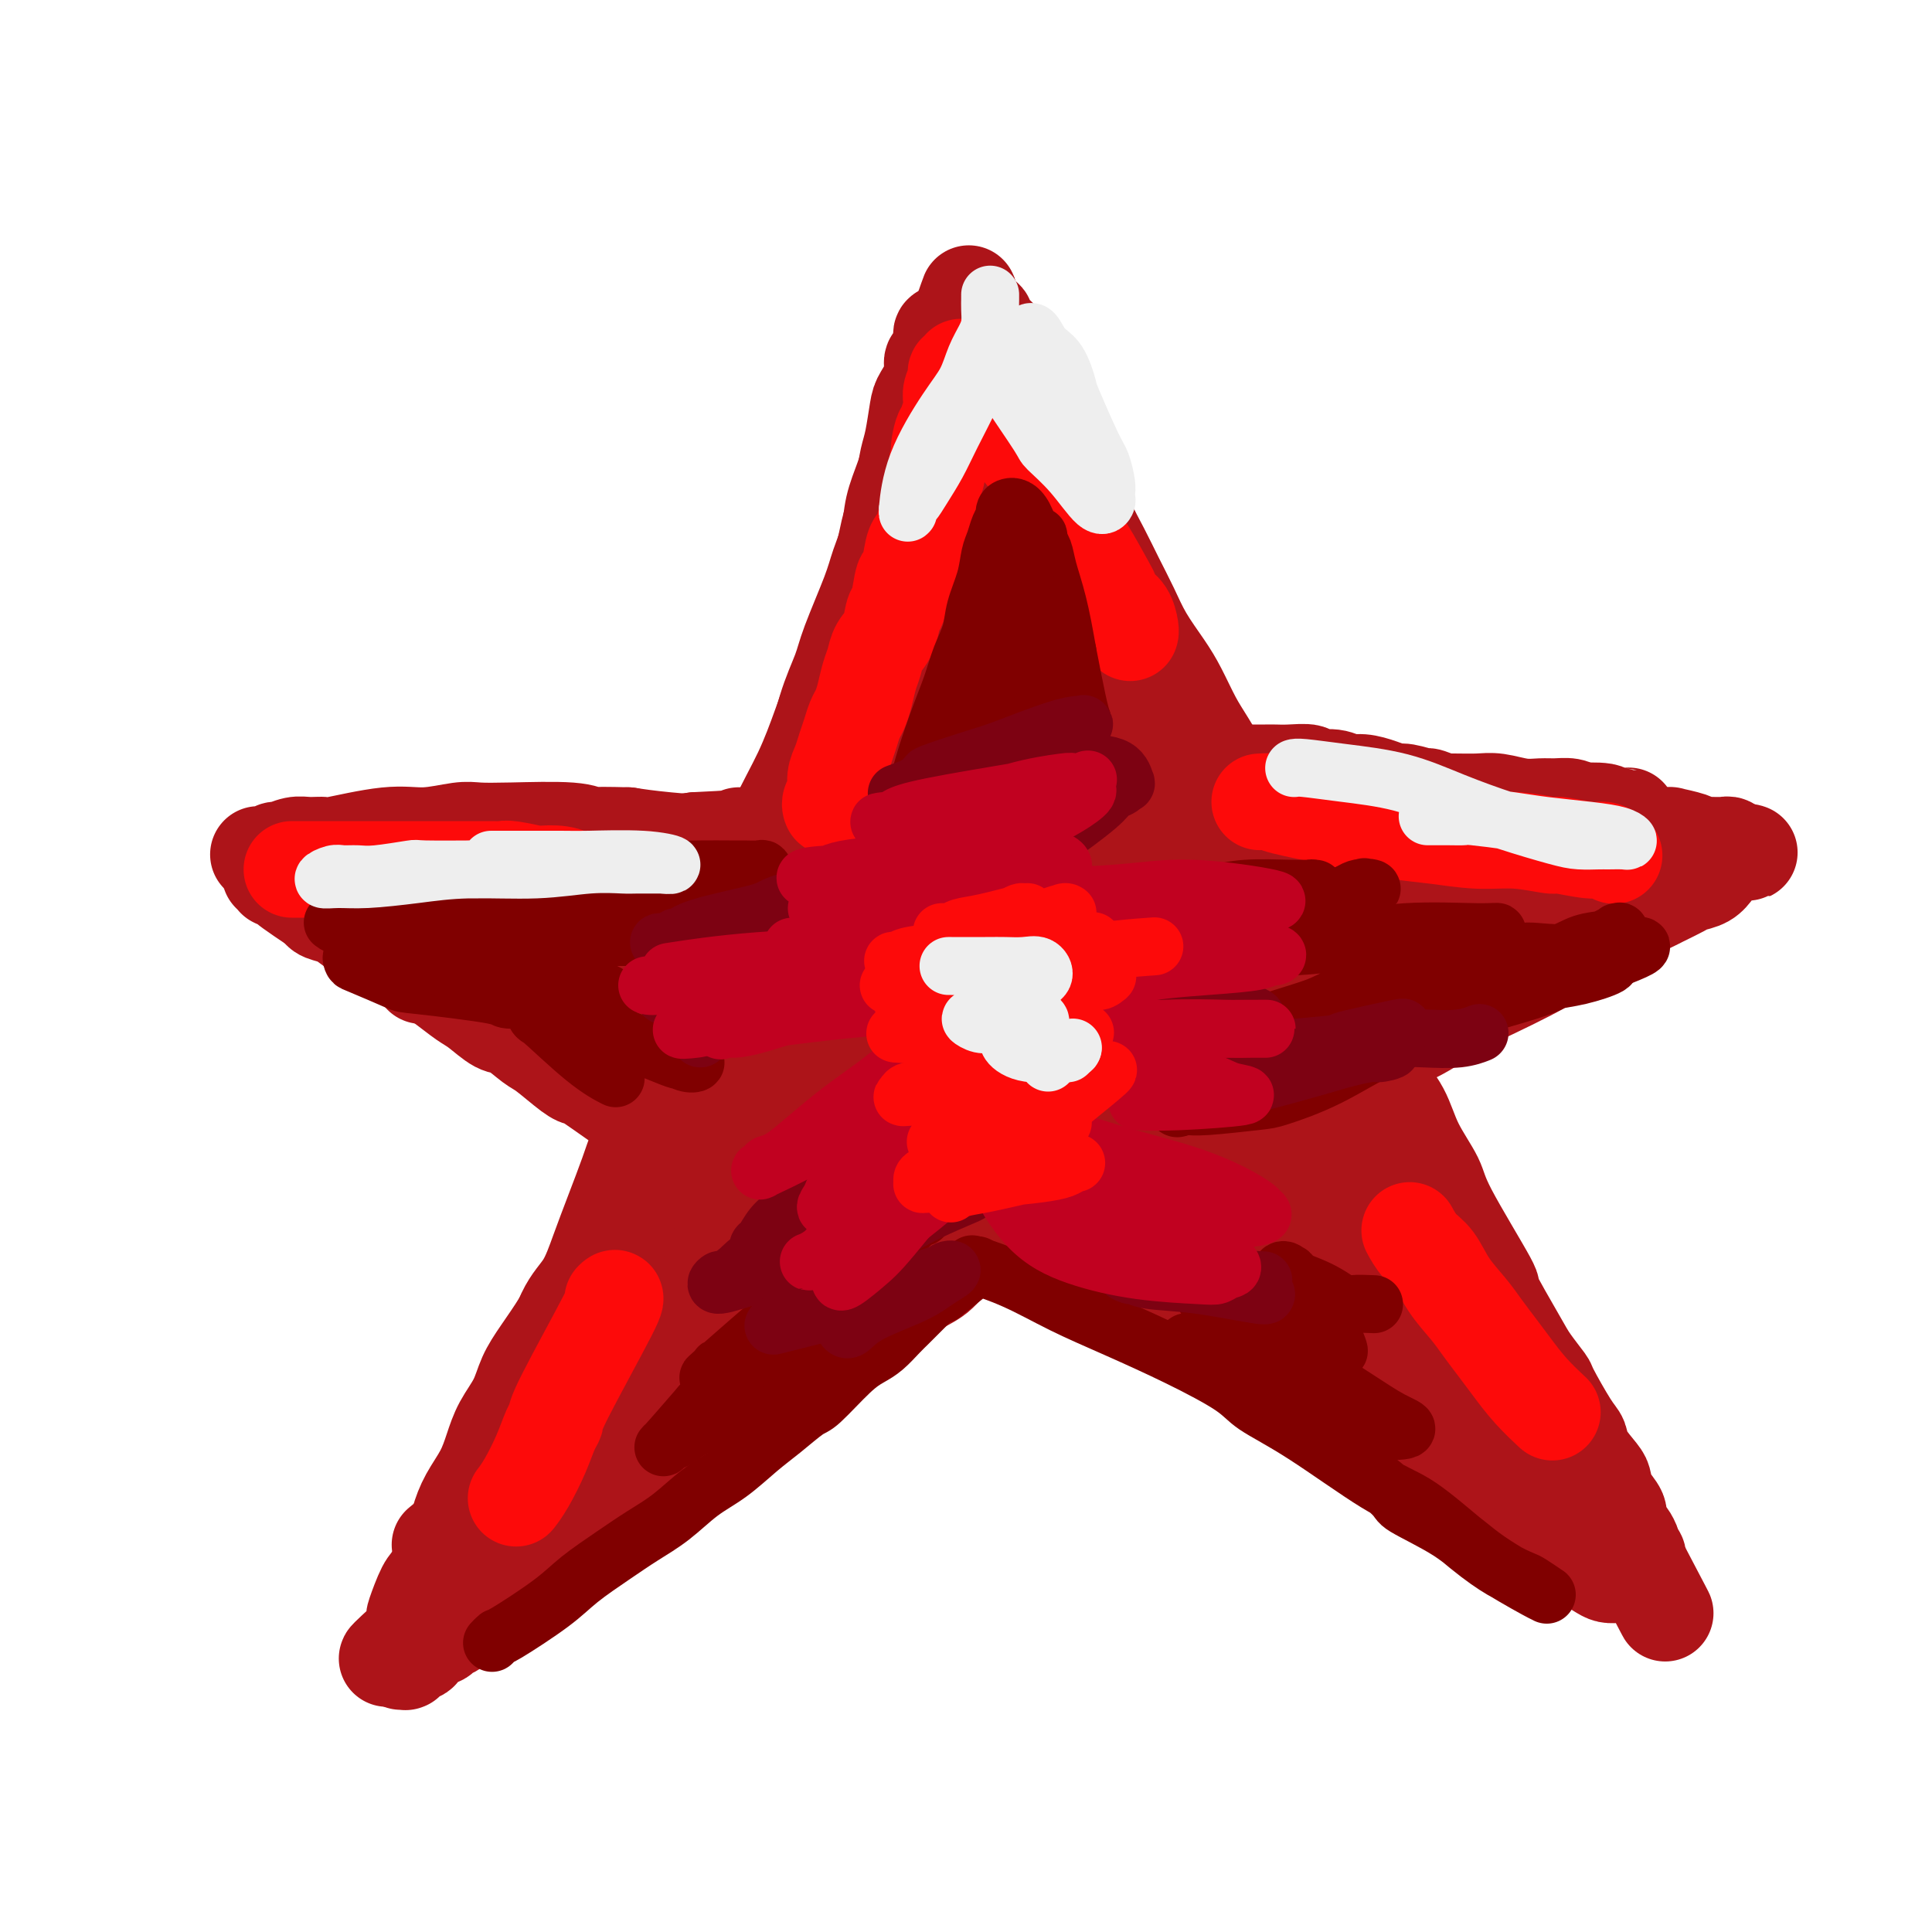 <svg viewBox='0 0 400 400' version='1.1' xmlns='http://www.w3.org/2000/svg' xmlns:xlink='http://www.w3.org/1999/xlink'><g fill='none' stroke='#AD1419' stroke-width='6' stroke-linecap='round' stroke-linejoin='round'><path d='M94,190c-0.024,0.000 -0.048,0.001 0,0c0.048,-0.001 0.169,-0.003 0,0c-0.169,0.003 -0.628,0.012 1,0c1.628,-0.012 5.345,-0.045 9,0c3.655,0.045 7.250,0.167 11,0c3.750,-0.167 7.655,-0.622 11,-1c3.345,-0.378 6.131,-0.679 9,-1c2.869,-0.321 5.821,-0.663 9,-1c3.179,-0.337 6.586,-0.669 10,-1c3.414,-0.331 6.835,-0.661 10,-1c3.165,-0.339 6.076,-0.686 9,-1c2.924,-0.314 5.862,-0.595 9,-1c3.138,-0.405 6.474,-0.935 10,-1c3.526,-0.065 7.240,0.334 11,0c3.760,-0.334 7.565,-1.403 11,-2c3.435,-0.597 6.499,-0.723 11,-1c4.501,-0.277 10.437,-0.704 15,-1c4.563,-0.296 7.753,-0.460 11,-1c3.247,-0.540 6.552,-1.455 10,-2c3.448,-0.545 7.040,-0.721 10,-1c2.960,-0.279 5.288,-0.662 8,-1c2.712,-0.338 5.807,-0.629 8,-1c2.193,-0.371 3.484,-0.820 5,-1c1.516,-0.180 3.258,-0.090 5,0'/><path d='M297,171c32.447,-2.874 12.065,-0.560 5,0c-7.065,0.560 -0.815,-0.635 2,-1c2.815,-0.365 2.193,0.098 3,0c0.807,-0.098 3.042,-0.758 4,-1c0.958,-0.242 0.639,-0.064 1,0c0.361,0.064 1.403,0.016 2,0c0.597,-0.016 0.748,-0.001 1,0c0.252,0.001 0.603,-0.014 1,0c0.397,0.014 0.838,0.056 1,0c0.162,-0.056 0.043,-0.211 0,0c-0.043,0.211 -0.012,0.789 0,1c0.012,0.211 0.003,0.057 0,0c-0.003,-0.057 -0.001,-0.016 0,0c0.001,0.016 0.000,0.008 0,0'/></g>
<g fill='none' stroke='#AD1419' stroke-width='20' stroke-linecap='round' stroke-linejoin='round'><path d='M88,202c0.015,0.000 0.030,0.000 0,0c-0.030,-0.000 -0.105,-0.000 0,0c0.105,0.000 0.391,0.000 0,0c-0.391,-0.000 -1.460,-0.001 0,0c1.460,0.001 5.450,0.002 8,0c2.550,-0.002 3.660,-0.008 6,0c2.340,0.008 5.911,0.031 8,0c2.089,-0.031 2.697,-0.115 4,0c1.303,0.115 3.300,0.430 7,0c3.700,-0.430 9.102,-1.606 13,-2c3.898,-0.394 6.293,-0.005 9,0c2.707,0.005 5.726,-0.375 9,-1c3.274,-0.625 6.804,-1.494 10,-2c3.196,-0.506 6.058,-0.649 10,-1c3.942,-0.351 8.964,-0.911 11,-1c2.036,-0.089 1.085,0.293 5,0c3.915,-0.293 12.695,-1.262 18,-2c5.305,-0.738 7.136,-1.245 10,-2c2.864,-0.755 6.762,-1.757 11,-2c4.238,-0.243 8.814,0.272 13,0c4.186,-0.272 7.980,-1.330 12,-2c4.020,-0.670 8.267,-0.953 10,-1c1.733,-0.047 0.954,0.141 4,0c3.046,-0.141 9.918,-0.612 14,-1c4.082,-0.388 5.372,-0.692 7,-1c1.628,-0.308 3.592,-0.622 6,-1c2.408,-0.378 5.259,-0.822 7,-1c1.741,-0.178 2.370,-0.089 3,0'/><path d='M303,182c25.884,-3.249 10.594,-2.372 6,-2c-4.594,0.372 1.508,0.240 4,0c2.492,-0.240 1.376,-0.586 2,-1c0.624,-0.414 2.989,-0.896 4,-1c1.011,-0.104 0.667,0.168 1,0c0.333,-0.168 1.343,-0.777 2,-1c0.657,-0.223 0.963,-0.061 1,0c0.037,0.061 -0.194,0.019 0,0c0.194,-0.019 0.814,-0.016 1,0c0.186,0.016 -0.061,0.046 0,0c0.061,-0.046 0.432,-0.167 0,0c-0.432,0.167 -1.665,0.622 -2,1c-0.335,0.378 0.230,0.678 0,1c-0.230,0.322 -1.254,0.665 -2,1c-0.746,0.335 -1.212,0.661 -2,1c-0.788,0.339 -1.897,0.692 -3,1c-1.103,0.308 -2.202,0.571 -4,1c-1.798,0.429 -4.297,1.023 -7,2c-2.703,0.977 -5.612,2.335 -7,3c-1.388,0.665 -1.256,0.636 -4,2c-2.744,1.364 -8.363,4.122 -12,6c-3.637,1.878 -5.292,2.876 -8,4c-2.708,1.124 -6.468,2.373 -8,3c-1.532,0.627 -0.836,0.630 -4,2c-3.164,1.370 -10.190,4.106 -15,6c-4.810,1.894 -7.405,2.947 -10,4'/><path d='M236,215c-13.915,6.192 -5.702,2.672 -4,2c1.702,-0.672 -3.108,1.504 -8,4c-4.892,2.496 -9.866,5.314 -14,8c-4.134,2.686 -7.427,5.241 -9,6c-1.573,0.759 -1.427,-0.279 -5,2c-3.573,2.279 -10.866,7.875 -14,10c-3.134,2.125 -2.110,0.781 -5,3c-2.890,2.219 -9.693,8.002 -13,11c-3.307,2.998 -3.118,3.211 -4,4c-0.882,0.789 -2.835,2.155 -8,6c-5.165,3.845 -13.542,10.168 -17,13c-3.458,2.832 -1.998,2.173 -3,3c-1.002,0.827 -4.465,3.142 -7,5c-2.535,1.858 -4.140,3.260 -6,5c-1.860,1.740 -3.974,3.819 -5,5c-1.026,1.181 -0.964,1.465 -2,2c-1.036,0.535 -3.171,1.319 -5,3c-1.829,1.681 -3.350,4.257 -4,5c-0.650,0.743 -0.427,-0.347 -1,0c-0.573,0.347 -1.943,2.132 -3,3c-1.057,0.868 -1.801,0.819 -2,1c-0.199,0.181 0.145,0.593 0,1c-0.145,0.407 -0.781,0.810 -1,1c-0.219,0.190 -0.020,0.166 0,0c0.020,-0.166 -0.137,-0.476 0,-1c0.137,-0.524 0.569,-1.262 1,-2'/><path d='M97,315c-12.120,9.870 -2.421,2.044 1,-1c3.421,-3.044 0.565,-1.307 0,-1c-0.565,0.307 1.162,-0.817 2,-2c0.838,-1.183 0.789,-2.426 1,-3c0.211,-0.574 0.684,-0.478 1,-1c0.316,-0.522 0.476,-1.661 1,-3c0.524,-1.339 1.411,-2.877 2,-4c0.589,-1.123 0.880,-1.831 2,-4c1.120,-2.169 3.071,-5.799 4,-8c0.929,-2.201 0.838,-2.975 1,-3c0.162,-0.025 0.576,0.697 2,-2c1.424,-2.697 3.857,-8.814 5,-11c1.143,-2.186 0.997,-0.442 2,-2c1.003,-1.558 3.154,-6.416 5,-10c1.846,-3.584 3.388,-5.892 4,-7c0.612,-1.108 0.294,-1.016 1,-3c0.706,-1.984 2.435,-6.045 4,-9c1.565,-2.955 2.965,-4.803 4,-7c1.035,-2.197 1.706,-4.743 3,-8c1.294,-3.257 3.210,-7.226 5,-11c1.790,-3.774 3.454,-7.354 4,-9c0.546,-1.646 -0.028,-1.357 1,-4c1.028,-2.643 3.656,-8.218 5,-11c1.344,-2.782 1.405,-2.771 2,-4c0.595,-1.229 1.726,-3.697 3,-7c1.274,-3.303 2.693,-7.442 4,-11c1.307,-3.558 2.502,-6.536 3,-8c0.498,-1.464 0.298,-1.413 1,-4c0.702,-2.587 2.304,-7.812 3,-10c0.696,-2.188 0.484,-1.339 1,-3c0.516,-1.661 1.758,-5.830 3,-10'/><path d='M177,134c6.295,-16.707 3.034,-8.474 2,-6c-1.034,2.474 0.161,-0.809 1,-3c0.839,-2.191 1.324,-3.289 2,-6c0.676,-2.711 1.543,-7.033 2,-9c0.457,-1.967 0.504,-1.577 1,-3c0.496,-1.423 1.441,-4.659 2,-7c0.559,-2.341 0.732,-3.788 1,-5c0.268,-1.212 0.631,-2.188 1,-4c0.369,-1.812 0.743,-4.459 1,-6c0.257,-1.541 0.398,-1.975 1,-3c0.602,-1.025 1.664,-2.642 2,-4c0.336,-1.358 -0.053,-2.458 0,-3c0.053,-0.542 0.549,-0.527 1,-1c0.451,-0.473 0.857,-1.433 1,-2c0.143,-0.567 0.025,-0.740 0,-1c-0.025,-0.260 0.045,-0.605 0,-1c-0.045,-0.395 -0.204,-0.839 0,-1c0.204,-0.161 0.772,-0.039 1,0c0.228,0.039 0.117,-0.004 0,0c-0.117,0.004 -0.240,0.056 0,0c0.240,-0.056 0.841,-0.221 1,0c0.159,0.221 -0.126,0.826 0,1c0.126,0.174 0.662,-0.083 1,0c0.338,0.083 0.479,0.507 1,1c0.521,0.493 1.423,1.054 2,2c0.577,0.946 0.829,2.278 1,3c0.171,0.722 0.262,0.833 1,2c0.738,1.167 2.122,3.391 3,5c0.878,1.609 1.251,2.603 2,4c0.749,1.397 1.875,3.199 3,5'/><path d='M211,92c1.856,3.615 1.496,3.152 2,4c0.504,0.848 1.872,3.007 3,5c1.128,1.993 2.014,3.819 3,6c0.986,2.181 2.070,4.717 3,7c0.930,2.283 1.706,4.314 3,7c1.294,2.686 3.107,6.027 4,8c0.893,1.973 0.866,2.577 4,8c3.134,5.423 9.429,15.666 12,20c2.571,4.334 1.417,2.760 2,4c0.583,1.240 2.902,5.294 5,9c2.098,3.706 3.975,7.065 5,9c1.025,1.935 1.197,2.447 2,4c0.803,1.553 2.238,4.147 4,8c1.762,3.853 3.853,8.966 5,11c1.147,2.034 1.352,0.989 3,4c1.648,3.011 4.739,10.079 6,13c1.261,2.921 0.693,1.697 2,4c1.307,2.303 4.489,8.134 6,11c1.511,2.866 1.353,2.768 2,4c0.647,1.232 2.101,3.794 4,7c1.899,3.206 4.243,7.056 6,10c1.757,2.944 2.926,4.984 4,7c1.074,2.016 2.054,4.010 3,6c0.946,1.990 1.859,3.978 3,6c1.141,2.022 2.508,4.079 3,5c0.492,0.921 0.107,0.705 1,2c0.893,1.295 3.064,4.100 4,6c0.936,1.900 0.637,2.896 1,4c0.363,1.104 1.390,2.315 2,3c0.610,0.685 0.805,0.842 1,1'/><path d='M319,295c16.889,31.975 5.113,10.414 1,3c-4.113,-7.414 -0.562,-0.680 1,2c1.562,2.680 1.137,1.307 1,1c-0.137,-0.307 0.016,0.454 0,1c-0.016,0.546 -0.200,0.877 0,1c0.200,0.123 0.786,0.037 1,0c0.214,-0.037 0.058,-0.025 0,0c-0.058,0.025 -0.018,0.063 0,0c0.018,-0.063 0.015,-0.228 0,0c-0.015,0.228 -0.041,0.848 0,1c0.041,0.152 0.147,-0.163 0,0c-0.147,0.163 -0.549,0.805 -1,1c-0.451,0.195 -0.951,-0.056 -2,0c-1.049,0.056 -2.646,0.420 -4,0c-1.354,-0.420 -2.465,-1.624 -3,-2c-0.535,-0.376 -0.495,0.077 -2,-1c-1.505,-1.077 -4.555,-3.683 -6,-5c-1.445,-1.317 -1.285,-1.345 -2,-2c-0.715,-0.655 -2.305,-1.935 -5,-4c-2.695,-2.065 -6.494,-4.913 -8,-6c-1.506,-1.087 -0.720,-0.413 -3,-2c-2.280,-1.587 -7.628,-5.436 -10,-7c-2.372,-1.564 -1.770,-0.842 -4,-2c-2.230,-1.158 -7.293,-4.196 -11,-6c-3.707,-1.804 -6.059,-2.372 -8,-3c-1.941,-0.628 -3.470,-1.314 -5,-2'/><path d='M249,263c-7.180,-3.300 -11.131,-5.050 -13,-6c-1.869,-0.950 -1.657,-1.101 -4,-2c-2.343,-0.899 -7.240,-2.547 -11,-4c-3.760,-1.453 -6.381,-2.712 -9,-4c-2.619,-1.288 -5.235,-2.605 -8,-4c-2.765,-1.395 -5.677,-2.869 -8,-4c-2.323,-1.131 -4.055,-1.919 -8,-4c-3.945,-2.081 -10.104,-5.456 -13,-7c-2.896,-1.544 -2.530,-1.256 -4,-2c-1.470,-0.744 -4.776,-2.521 -8,-4c-3.224,-1.479 -6.366,-2.660 -9,-4c-2.634,-1.340 -4.761,-2.838 -7,-4c-2.239,-1.162 -4.592,-1.988 -7,-3c-2.408,-1.012 -4.872,-2.211 -7,-3c-2.128,-0.789 -3.919,-1.170 -6,-2c-2.081,-0.830 -4.450,-2.110 -6,-3c-1.550,-0.890 -2.281,-1.390 -4,-2c-1.719,-0.610 -4.427,-1.330 -6,-2c-1.573,-0.670 -2.009,-1.289 -3,-2c-0.991,-0.711 -2.535,-1.515 -4,-2c-1.465,-0.485 -2.851,-0.651 -4,-1c-1.149,-0.349 -2.062,-0.882 -3,-1c-0.938,-0.118 -1.900,0.179 -3,0c-1.100,-0.179 -2.336,-0.832 -3,-1c-0.664,-0.168 -0.756,0.151 -1,0c-0.244,-0.151 -0.640,-0.773 -1,-1c-0.360,-0.227 -0.684,-0.061 -1,0c-0.316,0.061 -0.624,0.016 -1,0c-0.376,-0.016 -0.822,-0.005 -1,0c-0.178,0.005 -0.089,0.002 0,0'/><path d='M86,191c-2.485,-0.574 0.301,-0.010 2,0c1.699,0.010 2.309,-0.533 3,-1c0.691,-0.467 1.461,-0.857 3,-1c1.539,-0.143 3.846,-0.038 5,0c1.154,0.038 1.154,0.009 2,0c0.846,-0.009 2.539,0.000 4,0c1.461,-0.000 2.691,-0.010 4,0c1.309,0.010 2.698,0.040 4,0c1.302,-0.040 2.519,-0.150 4,0c1.481,0.150 3.227,0.561 5,1c1.773,0.439 3.572,0.906 5,1c1.428,0.094 2.485,-0.185 4,0c1.515,0.185 3.489,0.834 5,1c1.511,0.166 2.559,-0.152 4,0c1.441,0.152 3.276,0.773 5,1c1.724,0.227 3.338,0.061 5,0c1.662,-0.061 3.374,-0.016 5,0c1.626,0.016 3.167,0.004 5,0c1.833,-0.004 3.958,-0.001 6,0c2.042,0.001 4.000,0.000 6,0c2.000,-0.000 4.042,-0.000 6,0c1.958,0.000 3.833,0.001 6,0c2.167,-0.001 4.628,-0.003 7,0c2.372,0.003 4.656,0.011 6,0c1.344,-0.011 1.746,-0.041 3,0c1.254,0.041 3.358,0.155 6,0c2.642,-0.155 5.821,-0.577 9,-1'/><path d='M215,192c20.795,0.215 8.282,0.254 5,0c-3.282,-0.254 2.667,-0.799 6,-1c3.333,-0.201 4.049,-0.058 6,0c1.951,0.058 5.135,0.031 8,0c2.865,-0.031 5.409,-0.065 7,0c1.591,0.065 2.228,0.229 6,0c3.772,-0.229 10.680,-0.850 14,-1c3.320,-0.150 3.052,0.171 4,0c0.948,-0.171 3.111,-0.834 5,-1c1.889,-0.166 3.504,0.166 5,0c1.496,-0.166 2.873,-0.830 4,-1c1.127,-0.170 2.005,0.154 3,0c0.995,-0.154 2.107,-0.784 3,-1c0.893,-0.216 1.568,-0.017 2,0c0.432,0.017 0.621,-0.149 1,0c0.379,0.149 0.947,0.614 1,1c0.053,0.386 -0.409,0.695 -1,1c-0.591,0.305 -1.311,0.607 -2,1c-0.689,0.393 -1.348,0.877 -2,1c-0.652,0.123 -1.298,-0.117 -2,0c-0.702,0.117 -1.459,0.589 -3,1c-1.541,0.411 -3.864,0.759 -6,1c-2.136,0.241 -4.083,0.374 -7,1c-2.917,0.626 -6.804,1.744 -11,3c-4.196,1.256 -8.703,2.650 -13,4c-4.297,1.350 -8.386,2.657 -12,4c-3.614,1.343 -6.752,2.721 -10,4c-3.248,1.279 -6.605,2.460 -10,4c-3.395,1.540 -6.827,3.440 -10,5c-3.173,1.560 -6.086,2.780 -9,4'/><path d='M197,222c-9.547,4.395 -13.914,6.883 -16,8c-2.086,1.117 -1.892,0.862 -4,2c-2.108,1.138 -6.519,3.671 -9,5c-2.481,1.329 -3.033,1.456 -4,2c-0.967,0.544 -2.350,1.504 -3,2c-0.650,0.496 -0.569,0.527 -1,1c-0.431,0.473 -1.375,1.387 -2,2c-0.625,0.613 -0.930,0.923 -1,1c-0.070,0.077 0.094,-0.081 0,0c-0.094,0.081 -0.446,0.399 0,0c0.446,-0.399 1.689,-1.516 2,-2c0.311,-0.484 -0.309,-0.335 1,-2c1.309,-1.665 4.548,-5.143 6,-7c1.452,-1.857 1.118,-2.093 3,-4c1.882,-1.907 5.981,-5.485 9,-8c3.019,-2.515 4.958,-3.966 9,-7c4.042,-3.034 10.186,-7.652 14,-11c3.814,-3.348 5.298,-5.427 7,-7c1.702,-1.573 3.622,-2.642 5,-4c1.378,-1.358 2.213,-3.007 3,-4c0.787,-0.993 1.525,-1.331 2,-2c0.475,-0.669 0.688,-1.669 1,-2c0.312,-0.331 0.725,0.005 1,0c0.275,-0.005 0.414,-0.353 0,0c-0.414,0.353 -1.379,1.407 -2,2c-0.621,0.593 -0.898,0.726 -2,2c-1.102,1.274 -3.027,3.689 -5,6c-1.973,2.311 -3.992,4.517 -7,8c-3.008,3.483 -7.004,8.241 -11,13'/><path d='M193,216c-5.841,6.852 -6.943,8.482 -10,12c-3.057,3.518 -8.069,8.924 -11,12c-2.931,3.076 -3.783,3.821 -6,6c-2.217,2.179 -5.801,5.791 -10,10c-4.199,4.209 -9.014,9.015 -12,12c-2.986,2.985 -4.145,4.149 -5,5c-0.855,0.851 -1.407,1.389 -2,2c-0.593,0.611 -1.227,1.297 -2,2c-0.773,0.703 -1.683,1.424 -2,2c-0.317,0.576 -0.040,1.006 0,1c0.040,-0.006 -0.157,-0.447 0,-1c0.157,-0.553 0.667,-1.217 1,-2c0.333,-0.783 0.490,-1.687 1,-3c0.510,-1.313 1.373,-3.037 3,-6c1.627,-2.963 4.018,-7.165 5,-9c0.982,-1.835 0.556,-1.305 3,-5c2.444,-3.695 7.758,-11.617 11,-17c3.242,-5.383 4.413,-8.226 6,-11c1.587,-2.774 3.591,-5.477 5,-8c1.409,-2.523 2.223,-4.864 3,-7c0.777,-2.136 1.519,-4.067 2,-5c0.481,-0.933 0.703,-0.869 1,-2c0.297,-1.131 0.669,-3.456 1,-5c0.331,-1.544 0.621,-2.306 1,-3c0.379,-0.694 0.845,-1.319 1,-2c0.155,-0.681 -0.003,-1.417 0,-2c0.003,-0.583 0.166,-1.012 0,-1c-0.166,0.012 -0.660,0.465 -1,1c-0.340,0.535 -0.526,1.153 -1,2c-0.474,0.847 -1.237,1.924 -2,3'/><path d='M173,197c-0.879,1.255 -1.077,1.893 -2,4c-0.923,2.107 -2.570,5.684 -5,10c-2.430,4.316 -5.643,9.370 -8,13c-2.357,3.630 -3.857,5.835 -5,8c-1.143,2.165 -1.928,4.292 -3,6c-1.072,1.708 -2.431,2.999 -3,4c-0.569,1.001 -0.349,1.711 -1,3c-0.651,1.289 -2.174,3.157 -2,3c0.174,-0.157 2.044,-2.339 2,-3c-0.044,-0.661 -2.001,0.199 1,-3c3.001,-3.199 10.959,-10.456 15,-14c4.041,-3.544 4.165,-3.373 7,-5c2.835,-1.627 8.383,-5.052 17,-10c8.617,-4.948 20.305,-11.419 25,-14c4.695,-2.581 2.397,-1.271 8,-4c5.603,-2.729 19.105,-9.495 27,-13c7.895,-3.505 10.181,-3.748 14,-5c3.819,-1.252 9.169,-3.512 13,-5c3.831,-1.488 6.142,-2.202 8,-3c1.858,-0.798 3.262,-1.678 5,-2c1.738,-0.322 3.811,-0.086 5,0c1.189,0.086 1.494,0.023 2,0c0.506,-0.023 1.213,-0.006 2,0c0.787,0.006 1.653,0.002 2,0c0.347,-0.002 0.173,-0.001 0,0'/><path d='M297,167c2.393,-0.060 2.876,-0.208 3,0c0.124,0.208 -0.111,0.774 0,1c0.111,0.226 0.569,0.113 1,0c0.431,-0.113 0.834,-0.227 1,0c0.166,0.227 0.096,0.793 0,1c-0.096,0.207 -0.218,0.054 0,0c0.218,-0.054 0.776,-0.011 1,0c0.224,0.011 0.112,-0.012 0,0c-0.112,0.012 -0.226,0.060 0,0c0.226,-0.060 0.792,-0.226 1,0c0.208,0.226 0.058,0.844 0,1c-0.058,0.156 -0.026,-0.152 0,0c0.026,0.152 0.044,0.763 0,1c-0.044,0.237 -0.152,0.101 0,0c0.152,-0.101 0.563,-0.168 1,0c0.437,0.168 0.898,0.571 1,1c0.102,0.429 -0.157,0.884 0,1c0.157,0.116 0.728,-0.109 1,0c0.272,0.109 0.245,0.550 1,1c0.755,0.450 2.293,0.909 3,1c0.707,0.091 0.585,-0.186 1,0c0.415,0.186 1.369,0.833 2,1c0.631,0.167 0.939,-0.147 1,0c0.061,0.147 -0.125,0.756 0,1c0.125,0.244 0.563,0.122 1,0'/><path d='M316,177c2.704,1.530 -0.035,0.354 0,0c0.035,-0.354 2.845,0.113 1,0c-1.845,-0.113 -8.343,-0.808 -11,-1c-2.657,-0.192 -1.472,0.119 -2,0c-0.528,-0.119 -2.769,-0.666 -5,-1c-2.231,-0.334 -4.453,-0.454 -6,-1c-1.547,-0.546 -2.418,-1.519 -5,-2c-2.582,-0.481 -6.876,-0.469 -10,-1c-3.124,-0.531 -5.080,-1.603 -8,-2c-2.920,-0.397 -6.806,-0.119 -11,0c-4.194,0.119 -8.697,0.078 -13,0c-4.303,-0.078 -8.407,-0.195 -12,0c-3.593,0.195 -6.676,0.701 -10,1c-3.324,0.299 -6.889,0.392 -11,1c-4.111,0.608 -8.767,1.732 -13,2c-4.233,0.268 -8.042,-0.320 -12,0c-3.958,0.320 -8.066,1.547 -12,2c-3.934,0.453 -7.695,0.132 -10,0c-2.305,-0.132 -3.154,-0.077 -5,0c-1.846,0.077 -4.689,0.175 -9,0c-4.311,-0.175 -10.089,-0.621 -14,-1c-3.911,-0.379 -5.956,-0.689 -8,-1'/><path d='M130,173c-8.853,-0.249 -7.985,0.128 -8,0c-0.015,-0.128 -0.911,-0.762 -4,-1c-3.089,-0.238 -8.370,-0.080 -12,0c-3.630,0.080 -5.608,0.082 -7,0c-1.392,-0.082 -2.199,-0.246 -4,0c-1.801,0.246 -4.597,0.903 -7,1c-2.403,0.097 -4.414,-0.368 -8,0c-3.586,0.368 -8.747,1.567 -11,2c-2.253,0.433 -1.596,0.101 -2,0c-0.404,-0.101 -1.867,0.029 -3,0c-1.133,-0.029 -1.935,-0.218 -3,0c-1.065,0.218 -2.393,0.843 -3,1c-0.607,0.157 -0.492,-0.155 -1,0c-0.508,0.155 -1.638,0.777 -2,1c-0.362,0.223 0.045,0.046 0,0c-0.045,-0.046 -0.543,0.040 -1,0c-0.457,-0.040 -0.874,-0.207 0,0c0.874,0.207 3.038,0.788 4,1c0.962,0.212 0.723,0.055 3,0c2.277,-0.055 7.070,-0.008 10,0c2.930,0.008 3.995,-0.022 7,0c3.005,0.022 7.949,0.097 10,0c2.051,-0.097 1.210,-0.365 4,-1c2.790,-0.635 9.212,-1.637 14,-2c4.788,-0.363 7.943,-0.087 11,0c3.057,0.087 6.015,-0.015 9,0c2.985,0.015 5.996,0.147 9,0c3.004,-0.147 6.002,-0.574 9,-1'/><path d='M144,174c15.376,-0.704 9.317,-0.963 9,-1c-0.317,-0.037 5.108,0.147 9,0c3.892,-0.147 6.251,-0.627 9,-1c2.749,-0.373 5.886,-0.640 9,-1c3.114,-0.360 6.204,-0.814 8,-1c1.796,-0.186 2.300,-0.103 5,0c2.700,0.103 7.598,0.225 11,0c3.402,-0.225 5.310,-0.796 7,-1c1.690,-0.204 3.163,-0.040 5,0c1.837,0.040 4.038,-0.046 6,0c1.962,0.046 3.685,0.222 6,0c2.315,-0.222 5.220,-0.843 7,-1c1.780,-0.157 2.434,0.150 4,0c1.566,-0.150 4.045,-0.758 7,-1c2.955,-0.242 6.385,-0.117 9,0c2.615,0.117 4.416,0.228 6,0c1.584,-0.228 2.953,-0.793 5,-1c2.047,-0.207 4.773,-0.055 6,0c1.227,0.055 0.956,0.015 3,0c2.044,-0.015 6.402,-0.004 9,0c2.598,0.004 3.435,-0.000 5,0c1.565,0.000 3.857,0.004 6,0c2.143,-0.004 4.138,-0.015 6,0c1.862,0.015 3.590,0.057 5,0c1.410,-0.057 2.503,-0.212 4,0c1.497,0.212 3.398,0.792 5,1c1.602,0.208 2.904,0.046 4,0c1.096,-0.046 1.988,0.026 3,0c1.012,-0.026 2.146,-0.150 3,0c0.854,0.150 1.427,0.575 2,1'/><path d='M327,168c9.715,0.326 3.502,0.140 2,0c-1.502,-0.140 1.705,-0.234 3,0c1.295,0.234 0.676,0.795 1,1c0.324,0.205 1.590,0.054 2,0c0.410,-0.054 -0.037,-0.011 0,0c0.037,0.011 0.560,-0.009 1,0c0.440,0.009 0.799,0.048 1,0c0.201,-0.048 0.243,-0.182 0,0c-0.243,0.182 -0.770,0.679 -1,1c-0.230,0.321 -0.161,0.466 -1,1c-0.839,0.534 -2.585,1.455 -4,2c-1.415,0.545 -2.498,0.712 -3,1c-0.502,0.288 -0.423,0.696 -1,1c-0.577,0.304 -1.810,0.503 -3,1c-1.190,0.497 -2.337,1.292 -4,2c-1.663,0.708 -3.842,1.328 -6,2c-2.158,0.672 -4.296,1.397 -6,2c-1.704,0.603 -2.975,1.083 -5,2c-2.025,0.917 -4.802,2.270 -6,3c-1.198,0.730 -0.815,0.838 -3,2c-2.185,1.162 -6.939,3.377 -10,5c-3.061,1.623 -4.431,2.653 -7,4c-2.569,1.347 -6.338,3.011 -8,4c-1.662,0.989 -1.217,1.305 -4,3c-2.783,1.695 -8.795,4.770 -13,7c-4.205,2.230 -6.602,3.615 -9,5'/><path d='M243,217c-15.981,8.561 -9.933,5.964 -8,5c1.933,-0.964 -0.248,-0.296 -4,2c-3.752,2.296 -9.075,6.219 -13,9c-3.925,2.781 -6.452,4.420 -9,6c-2.548,1.580 -5.118,3.100 -8,5c-2.882,1.900 -6.075,4.179 -9,6c-2.925,1.821 -5.581,3.184 -8,5c-2.419,1.816 -4.601,4.086 -7,6c-2.399,1.914 -5.014,3.474 -7,5c-1.986,1.526 -3.341,3.019 -7,6c-3.659,2.981 -9.620,7.449 -13,10c-3.380,2.551 -4.177,3.185 -6,5c-1.823,1.815 -4.671,4.812 -6,6c-1.329,1.188 -1.140,0.567 -3,2c-1.860,1.433 -5.768,4.919 -8,7c-2.232,2.081 -2.789,2.758 -4,4c-1.211,1.242 -3.075,3.050 -4,4c-0.925,0.950 -0.909,1.041 -2,2c-1.091,0.959 -3.289,2.785 -5,4c-1.711,1.215 -2.937,1.820 -4,3c-1.063,1.180 -1.965,2.934 -3,4c-1.035,1.066 -2.203,1.445 -3,2c-0.797,0.555 -1.224,1.286 -2,2c-0.776,0.714 -1.900,1.410 -3,2c-1.100,0.590 -2.176,1.075 -3,2c-0.824,0.925 -1.396,2.289 -2,3c-0.604,0.711 -1.240,0.768 -2,1c-0.760,0.232 -1.646,0.638 -2,1c-0.354,0.362 -0.177,0.681 0,1'/><path d='M88,337c-15.018,12.617 -4.562,3.161 -1,0c3.562,-3.161 0.229,-0.027 -1,1c-1.229,1.027 -0.353,-0.052 0,-1c0.353,-0.948 0.182,-1.765 0,-2c-0.182,-0.235 -0.375,0.112 0,-1c0.375,-1.112 1.318,-3.682 2,-5c0.682,-1.318 1.102,-1.383 2,-3c0.898,-1.617 2.275,-4.784 3,-6c0.725,-1.216 0.799,-0.481 1,-1c0.201,-0.519 0.528,-2.294 1,-4c0.472,-1.706 1.089,-3.344 2,-5c0.911,-1.656 2.116,-3.331 3,-5c0.884,-1.669 1.446,-3.333 2,-5c0.554,-1.667 1.100,-3.337 2,-5c0.900,-1.663 2.154,-3.318 3,-5c0.846,-1.682 1.283,-3.390 2,-5c0.717,-1.610 1.713,-3.121 3,-5c1.287,-1.879 2.865,-4.126 4,-6c1.135,-1.874 1.826,-3.375 3,-5c1.174,-1.625 2.831,-3.374 4,-5c1.169,-1.626 1.850,-3.127 3,-5c1.150,-1.873 2.770,-4.117 4,-6c1.230,-1.883 2.072,-3.405 3,-5c0.928,-1.595 1.943,-3.263 3,-5c1.057,-1.737 2.155,-3.545 3,-5c0.845,-1.455 1.436,-2.558 2,-4c0.564,-1.442 1.100,-3.221 2,-5c0.900,-1.779 2.166,-3.556 3,-5c0.834,-1.444 1.238,-2.555 2,-4c0.762,-1.445 1.881,-3.222 3,-5'/><path d='M151,215c6.853,-11.475 2.986,-5.163 2,-4c-0.986,1.163 0.910,-2.822 2,-5c1.090,-2.178 1.374,-2.549 2,-4c0.626,-1.451 1.595,-3.982 2,-5c0.405,-1.018 0.248,-0.524 1,-2c0.752,-1.476 2.414,-4.923 3,-7c0.586,-2.077 0.097,-2.784 1,-5c0.903,-2.216 3.198,-5.940 4,-8c0.802,-2.060 0.111,-2.455 0,-3c-0.111,-0.545 0.356,-1.240 1,-2c0.644,-0.760 1.463,-1.584 2,-3c0.537,-1.416 0.793,-3.423 1,-5c0.207,-1.577 0.367,-2.722 1,-4c0.633,-1.278 1.741,-2.687 2,-4c0.259,-1.313 -0.329,-2.530 0,-4c0.329,-1.470 1.575,-3.192 2,-4c0.425,-0.808 0.030,-0.703 0,-2c-0.030,-1.297 0.307,-3.998 1,-6c0.693,-2.002 1.744,-3.307 2,-4c0.256,-0.693 -0.282,-0.774 0,-2c0.282,-1.226 1.385,-3.598 2,-5c0.615,-1.402 0.742,-1.836 1,-3c0.258,-1.164 0.645,-3.060 1,-4c0.355,-0.940 0.677,-0.923 1,-2c0.323,-1.077 0.646,-3.246 1,-4c0.354,-0.754 0.738,-0.091 1,-1c0.262,-0.909 0.402,-3.390 1,-5c0.598,-1.610 1.655,-2.349 2,-3c0.345,-0.651 -0.023,-1.214 0,-2c0.023,-0.786 0.435,-1.796 1,-3c0.565,-1.204 1.282,-2.602 2,-4'/><path d='M193,96c3.566,-11.961 1.480,-6.363 1,-5c-0.480,1.363 0.645,-1.507 1,-3c0.355,-1.493 -0.058,-1.608 0,-2c0.058,-0.392 0.589,-1.060 1,-2c0.411,-0.940 0.702,-2.153 1,-3c0.298,-0.847 0.602,-1.327 1,-2c0.398,-0.673 0.889,-1.539 1,-2c0.111,-0.461 -0.157,-0.518 0,-1c0.157,-0.482 0.741,-1.388 1,-2c0.259,-0.612 0.195,-0.929 0,0c-0.195,0.929 -0.519,3.106 -1,5c-0.481,1.894 -1.118,3.507 -2,6c-0.882,2.493 -2.009,5.868 -3,9c-0.991,3.132 -1.847,6.020 -3,9c-1.153,2.980 -2.605,6.050 -4,9c-1.395,2.950 -2.735,5.779 -4,9c-1.265,3.221 -2.456,6.832 -4,10c-1.544,3.168 -3.441,5.892 -5,9c-1.559,3.108 -2.779,6.601 -4,10c-1.221,3.399 -2.441,6.703 -4,10c-1.559,3.297 -3.455,6.588 -5,10c-1.545,3.412 -2.739,6.945 -4,10c-1.261,3.055 -2.589,5.634 -4,8c-1.411,2.366 -2.904,4.521 -4,7c-1.096,2.479 -1.795,5.283 -3,8c-1.205,2.717 -2.916,5.348 -4,8c-1.084,2.652 -1.542,5.326 -2,8'/><path d='M140,219c-8.078,18.226 -2.772,5.790 -2,4c0.772,-1.790 -2.988,7.066 -5,12c-2.012,4.934 -2.274,5.945 -3,8c-0.726,2.055 -1.914,5.153 -3,8c-1.086,2.847 -2.069,5.441 -3,8c-0.931,2.559 -1.809,5.083 -3,7c-1.191,1.917 -2.694,3.229 -4,6c-1.306,2.771 -2.415,7.002 -3,9c-0.585,1.998 -0.647,1.764 -1,3c-0.353,1.236 -0.997,3.943 -2,6c-1.003,2.057 -2.367,3.464 -3,5c-0.633,1.536 -0.537,3.201 -1,5c-0.463,1.799 -1.486,3.732 -2,5c-0.514,1.268 -0.519,1.871 -1,3c-0.481,1.129 -1.438,2.782 -2,4c-0.562,1.218 -0.729,2.000 -1,3c-0.271,1.000 -0.647,2.220 -1,3c-0.353,0.780 -0.683,1.122 -1,2c-0.317,0.878 -0.620,2.292 -1,3c-0.380,0.708 -0.837,0.710 -1,1c-0.163,0.290 -0.031,0.867 0,1c0.031,0.133 -0.038,-0.179 0,0c0.038,0.179 0.185,0.847 0,1c-0.185,0.153 -0.702,-0.210 0,-2c0.702,-1.790 2.621,-5.005 3,-6c0.379,-0.995 -0.783,0.232 0,-2c0.783,-2.232 3.509,-7.923 5,-11c1.491,-3.077 1.745,-3.538 2,-4'/><path d='M107,301c2.726,-6.547 4.542,-10.416 6,-14c1.458,-3.584 2.558,-6.883 4,-10c1.442,-3.117 3.225,-6.054 5,-9c1.775,-2.946 3.542,-5.903 5,-9c1.458,-3.097 2.608,-6.335 4,-10c1.392,-3.665 3.027,-7.756 4,-10c0.973,-2.244 1.285,-2.641 4,-9c2.715,-6.359 7.833,-18.680 10,-24c2.167,-5.320 1.383,-3.638 2,-5c0.617,-1.362 2.633,-5.769 4,-9c1.367,-3.231 2.084,-5.285 3,-8c0.916,-2.715 2.031,-6.091 3,-9c0.969,-2.909 1.790,-5.350 3,-8c1.210,-2.650 2.807,-5.510 4,-9c1.193,-3.490 1.982,-7.611 3,-11c1.018,-3.389 2.266,-6.047 3,-8c0.734,-1.953 0.955,-3.203 2,-6c1.045,-2.797 2.913,-7.142 4,-10c1.087,-2.858 1.393,-4.229 2,-6c0.607,-1.771 1.514,-3.940 2,-6c0.486,-2.060 0.550,-4.010 1,-6c0.450,-1.990 1.285,-4.020 2,-6c0.715,-1.980 1.309,-3.908 2,-6c0.691,-2.092 1.481,-4.346 2,-6c0.519,-1.654 0.769,-2.708 1,-4c0.231,-1.292 0.443,-2.820 1,-4c0.557,-1.180 1.458,-2.010 2,-3c0.542,-0.990 0.726,-2.140 1,-3c0.274,-0.860 0.637,-1.430 1,-2'/><path d='M197,71c6.659,-19.124 2.305,-6.435 1,-2c-1.305,4.435 0.438,0.614 1,-1c0.562,-1.614 -0.058,-1.022 0,-1c0.058,0.022 0.794,-0.527 1,-1c0.206,-0.473 -0.119,-0.872 0,-1c0.119,-0.128 0.683,0.014 1,0c0.317,-0.014 0.386,-0.185 1,0c0.614,0.185 1.773,0.726 2,1c0.227,0.274 -0.478,0.282 0,1c0.478,0.718 2.141,2.147 3,3c0.859,0.853 0.916,1.128 2,3c1.084,1.872 3.197,5.339 4,7c0.803,1.661 0.297,1.517 1,3c0.703,1.483 2.614,4.594 4,7c1.386,2.406 2.247,4.109 3,6c0.753,1.891 1.398,3.971 2,6c0.602,2.029 1.160,4.008 2,6c0.840,1.992 1.961,3.999 3,6c1.039,2.001 1.996,3.996 3,6c1.004,2.004 2.054,4.016 3,6c0.946,1.984 1.788,3.938 3,6c1.212,2.062 2.793,4.231 4,6c1.207,1.769 2.040,3.139 3,5c0.960,1.861 2.045,4.212 3,6c0.955,1.788 1.778,3.011 3,5c1.222,1.989 2.841,4.743 4,7c1.159,2.257 1.857,4.017 3,6c1.143,1.983 2.731,4.188 4,6c1.269,1.812 2.220,3.232 3,5c0.780,1.768 1.390,3.884 2,6'/><path d='M266,184c9.701,18.616 5.455,9.658 5,9c-0.455,-0.658 2.882,6.986 5,11c2.118,4.014 3.016,4.398 4,6c0.984,1.602 2.054,4.420 3,7c0.946,2.580 1.770,4.921 3,7c1.230,2.079 2.868,3.898 4,6c1.132,2.102 1.759,4.489 3,7c1.241,2.511 3.095,5.148 4,7c0.905,1.852 0.860,2.920 3,7c2.140,4.080 6.466,11.171 8,14c1.534,2.829 0.278,1.396 1,3c0.722,1.604 3.422,6.243 5,9c1.578,2.757 2.034,3.630 3,5c0.966,1.370 2.442,3.236 3,4c0.558,0.764 0.198,0.425 1,2c0.802,1.575 2.764,5.065 4,7c1.236,1.935 1.744,2.317 2,3c0.256,0.683 0.258,1.667 1,3c0.742,1.333 2.222,3.014 3,4c0.778,0.986 0.852,1.276 1,2c0.148,0.724 0.368,1.881 1,3c0.632,1.119 1.676,2.202 2,3c0.324,0.798 -0.072,1.313 0,2c0.072,0.687 0.611,1.546 1,2c0.389,0.454 0.626,0.503 1,1c0.374,0.497 0.884,1.443 1,2c0.116,0.557 -0.161,0.727 0,1c0.161,0.273 0.760,0.649 1,1c0.240,0.351 0.120,0.675 0,1'/><path d='M339,323c11.293,21.521 3.026,5.823 0,0c-3.026,-5.823 -0.811,-1.770 0,0c0.811,1.770 0.218,1.258 0,1c-0.218,-0.258 -0.062,-0.261 0,0c0.062,0.261 0.028,0.788 0,1c-0.028,0.212 -0.052,0.109 0,0c0.052,-0.109 0.179,-0.225 0,0c-0.179,0.225 -0.666,0.790 -1,1c-0.334,0.210 -0.516,0.064 -1,0c-0.484,-0.064 -1.269,-0.048 -2,0c-0.731,0.048 -1.406,0.126 -2,0c-0.594,-0.126 -1.107,-0.456 -2,-1c-0.893,-0.544 -2.168,-1.300 -3,-2c-0.832,-0.700 -1.223,-1.342 -2,-2c-0.777,-0.658 -1.939,-1.331 -3,-2c-1.061,-0.669 -2.020,-1.334 -3,-2c-0.980,-0.666 -1.980,-1.333 -3,-2c-1.020,-0.667 -2.060,-1.332 -3,-2c-0.940,-0.668 -1.781,-1.338 -3,-2c-1.219,-0.662 -2.818,-1.317 -4,-2c-1.182,-0.683 -1.949,-1.393 -3,-2c-1.051,-0.607 -2.387,-1.109 -4,-2c-1.613,-0.891 -3.504,-2.171 -5,-3c-1.496,-0.829 -2.597,-1.207 -4,-2c-1.403,-0.793 -3.108,-2.000 -5,-3c-1.892,-1.000 -3.971,-1.794 -6,-3c-2.029,-1.206 -4.008,-2.825 -6,-4c-1.992,-1.175 -3.998,-1.907 -6,-3c-2.002,-1.093 -4.001,-2.546 -6,-4'/><path d='M262,283c-12.307,-7.105 -8.576,-3.867 -8,-3c0.576,0.867 -2.004,-0.636 -4,-2c-1.996,-1.364 -3.407,-2.589 -7,-4c-3.593,-1.411 -9.366,-3.010 -12,-4c-2.634,-0.990 -2.128,-1.373 -3,-2c-0.872,-0.627 -3.123,-1.498 -7,-3c-3.877,-1.502 -9.378,-3.635 -12,-5c-2.622,-1.365 -2.363,-1.964 -7,-4c-4.637,-2.036 -14.171,-5.511 -18,-7c-3.829,-1.489 -1.954,-0.993 -4,-2c-2.046,-1.007 -8.012,-3.518 -12,-5c-3.988,-1.482 -5.997,-1.934 -8,-3c-2.003,-1.066 -3.998,-2.747 -6,-4c-2.002,-1.253 -4.009,-2.080 -6,-3c-1.991,-0.920 -3.964,-1.933 -6,-3c-2.036,-1.067 -4.134,-2.189 -6,-3c-1.866,-0.811 -3.499,-1.313 -5,-2c-1.501,-0.687 -2.871,-1.561 -4,-2c-1.129,-0.439 -2.019,-0.443 -3,-1c-0.981,-0.557 -2.055,-1.666 -3,-2c-0.945,-0.334 -1.762,0.107 -2,0c-0.238,-0.107 0.105,-0.761 0,-1c-0.105,-0.239 -0.656,-0.064 -1,0c-0.344,0.064 -0.482,0.017 0,0c0.482,-0.017 1.583,-0.005 3,0c1.417,0.005 3.151,0.001 4,0c0.849,-0.001 0.814,-0.000 3,1c2.186,1.000 6.593,3.000 11,5'/><path d='M139,224c4.983,1.755 6.941,3.144 8,4c1.059,0.856 1.219,1.181 5,3c3.781,1.819 11.183,5.134 15,7c3.817,1.866 4.049,2.283 6,3c1.951,0.717 5.622,1.734 11,4c5.378,2.266 12.462,5.782 18,8c5.538,2.218 9.529,3.138 12,4c2.471,0.862 3.422,1.665 11,5c7.578,3.335 21.784,9.202 30,13c8.216,3.798 10.442,5.528 13,7c2.558,1.472 5.449,2.687 8,4c2.551,1.313 4.763,2.726 7,4c2.237,1.274 4.500,2.411 6,3c1.500,0.589 2.238,0.631 3,1c0.762,0.369 1.548,1.064 3,2c1.452,0.936 3.570,2.111 5,3c1.430,0.889 2.173,1.491 3,2c0.827,0.509 1.737,0.926 2,1c0.263,0.074 -0.120,-0.194 0,0c0.120,0.194 0.744,0.851 1,1c0.256,0.149 0.144,-0.210 0,-1c-0.144,-0.790 -0.320,-2.013 -2,-4c-1.680,-1.987 -4.863,-4.739 -7,-7c-2.137,-2.261 -3.229,-4.032 -5,-6c-1.771,-1.968 -4.220,-4.134 -6,-6c-1.780,-1.866 -2.890,-3.433 -4,-5'/><path d='M282,274c-4.765,-5.492 -4.677,-4.722 -7,-7c-2.323,-2.278 -7.057,-7.603 -10,-11c-2.943,-3.397 -4.095,-4.867 -6,-7c-1.905,-2.133 -4.561,-4.928 -7,-8c-2.439,-3.072 -4.659,-6.422 -6,-8c-1.341,-1.578 -1.803,-1.386 -3,-3c-1.197,-1.614 -3.129,-5.034 -5,-8c-1.871,-2.966 -3.682,-5.478 -5,-7c-1.318,-1.522 -2.144,-2.054 -3,-3c-0.856,-0.946 -1.742,-2.304 -2,-3c-0.258,-0.696 0.111,-0.729 0,-1c-0.111,-0.271 -0.703,-0.781 -1,-1c-0.297,-0.219 -0.300,-0.147 0,0c0.300,0.147 0.903,0.368 1,0c0.097,-0.368 -0.313,-1.324 2,0c2.313,1.324 7.347,4.928 11,8c3.653,3.072 5.924,5.613 9,9c3.076,3.387 6.957,7.619 10,11c3.043,3.381 5.249,5.912 8,9c2.751,3.088 6.046,6.734 8,9c1.954,2.266 2.567,3.152 5,6c2.433,2.848 6.687,7.658 10,12c3.313,4.342 5.684,8.218 7,10c1.316,1.782 1.575,1.472 2,2c0.425,0.528 1.015,1.895 2,3c0.985,1.105 2.366,1.948 3,3c0.634,1.052 0.520,2.313 1,3c0.480,0.687 1.552,0.800 2,1c0.448,0.200 0.271,0.486 0,0c-0.271,-0.486 -0.635,-1.743 -1,-3'/><path d='M307,290c8.208,9.015 0.227,-1.446 -3,-6c-3.227,-4.554 -1.700,-3.200 -2,-4c-0.300,-0.800 -2.426,-3.754 -5,-8c-2.574,-4.246 -5.597,-9.783 -7,-12c-1.403,-2.217 -1.186,-1.114 -3,-4c-1.814,-2.886 -5.659,-9.763 -8,-13c-2.341,-3.237 -3.180,-2.836 -4,-4c-0.820,-1.164 -1.623,-3.893 -5,-9c-3.377,-5.107 -9.328,-12.593 -12,-16c-2.672,-3.407 -2.065,-2.735 -3,-4c-0.935,-1.265 -3.414,-4.468 -5,-7c-1.586,-2.532 -2.281,-4.393 -3,-6c-0.719,-1.607 -1.463,-2.960 -2,-4c-0.537,-1.040 -0.867,-1.769 -1,-2c-0.133,-0.231 -0.070,0.034 0,0c0.070,-0.034 0.145,-0.369 0,-1c-0.145,-0.631 -0.511,-1.559 0,-1c0.511,0.559 1.900,2.603 2,3c0.100,0.397 -1.089,-0.854 0,2c1.089,2.854 4.458,9.814 6,13c1.542,3.186 1.259,2.597 2,5c0.741,2.403 2.508,7.799 4,12c1.492,4.201 2.709,7.207 4,10c1.291,2.793 2.655,5.371 4,9c1.345,3.629 2.672,8.307 4,11c1.328,2.693 2.657,3.401 3,4c0.343,0.599 -0.300,1.088 0,2c0.300,0.912 1.542,2.245 2,3c0.458,0.755 0.131,0.930 0,1c-0.131,0.070 -0.065,0.035 0,0'/><path d='M275,264c4.572,11.184 0.502,2.143 -2,-2c-2.502,-4.143 -3.436,-3.387 -5,-4c-1.564,-0.613 -3.756,-2.593 -6,-4c-2.244,-1.407 -4.539,-2.241 -8,-3c-3.461,-0.759 -8.088,-1.442 -12,-2c-3.912,-0.558 -7.109,-0.989 -10,-1c-2.891,-0.011 -5.477,0.400 -10,0c-4.523,-0.400 -10.984,-1.610 -14,-2c-3.016,-0.390 -2.586,0.039 -4,0c-1.414,-0.039 -4.671,-0.545 -7,-1c-2.329,-0.455 -3.729,-0.859 -5,-1c-1.271,-0.141 -2.414,-0.020 -3,0c-0.586,0.020 -0.616,-0.062 -1,0c-0.384,0.062 -1.124,0.266 -2,0c-0.876,-0.266 -1.890,-1.002 -2,-1c-0.110,0.002 0.684,0.743 2,1c1.316,0.257 3.153,0.028 4,0c0.847,-0.028 0.702,0.143 3,0c2.298,-0.143 7.037,-0.600 11,-1c3.963,-0.400 7.151,-0.741 10,-1c2.849,-0.259 5.361,-0.435 8,-1c2.639,-0.565 5.406,-1.519 7,-2c1.594,-0.481 2.015,-0.490 4,-1c1.985,-0.510 5.532,-1.521 7,-2c1.468,-0.479 0.856,-0.425 2,-1c1.144,-0.575 4.045,-1.780 5,-2c0.955,-0.220 -0.034,0.543 1,0c1.034,-0.543 4.092,-2.393 5,-3c0.908,-0.607 -0.332,0.029 0,0c0.332,-0.029 2.238,-0.723 3,-1c0.762,-0.277 0.381,-0.139 0,0'/><path d='M256,229c5.383,-1.952 1.839,-0.832 0,0c-1.839,0.832 -1.974,1.375 -3,2c-1.026,0.625 -2.944,1.333 -4,2c-1.056,0.667 -1.252,1.292 -3,2c-1.748,0.708 -5.049,1.500 -7,2c-1.951,0.500 -2.554,0.709 -4,1c-1.446,0.291 -3.736,0.666 -5,1c-1.264,0.334 -1.503,0.628 -2,1c-0.497,0.372 -1.251,0.824 -2,1c-0.749,0.176 -1.491,0.077 -2,0c-0.509,-0.077 -0.784,-0.131 -1,0c-0.216,0.131 -0.374,0.447 -1,0c-0.626,-0.447 -1.722,-1.656 -2,-2c-0.278,-0.344 0.262,0.177 0,0c-0.262,-0.177 -1.326,-1.051 -2,-3c-0.674,-1.949 -0.958,-4.974 -1,-7c-0.042,-2.026 0.158,-3.054 0,-5c-0.158,-1.946 -0.672,-4.810 -1,-6c-0.328,-1.190 -0.468,-0.705 -1,-3c-0.532,-2.295 -1.457,-7.369 -2,-11c-0.543,-3.631 -0.705,-5.817 -1,-7c-0.295,-1.183 -0.724,-1.363 -1,-4c-0.276,-2.637 -0.400,-7.733 -1,-11c-0.600,-3.267 -1.676,-4.706 -2,-7c-0.324,-2.294 0.106,-5.442 0,-8c-0.106,-2.558 -0.747,-4.525 -1,-7c-0.253,-2.475 -0.119,-5.457 0,-7c0.119,-1.543 0.224,-1.646 0,-4c-0.224,-2.354 -0.778,-6.958 -1,-10c-0.222,-3.042 -0.111,-4.521 0,-6'/><path d='M206,133c-0.327,-7.804 -0.144,-6.313 0,-6c0.144,0.313 0.250,-0.553 0,-3c-0.250,-2.447 -0.856,-6.477 -1,-9c-0.144,-2.523 0.173,-3.539 0,-5c-0.173,-1.461 -0.837,-3.365 -1,-5c-0.163,-1.635 0.175,-2.999 0,-4c-0.175,-1.001 -0.865,-1.637 -1,-3c-0.135,-1.363 0.283,-3.453 0,-4c-0.283,-0.547 -1.267,0.450 -2,2c-0.733,1.550 -1.214,3.652 -2,6c-0.786,2.348 -1.875,4.943 -3,8c-1.125,3.057 -2.286,6.576 -3,10c-0.714,3.424 -0.982,6.754 -2,10c-1.018,3.246 -2.786,6.409 -4,10c-1.214,3.591 -1.873,7.612 -3,11c-1.127,3.388 -2.723,6.143 -4,9c-1.277,2.857 -2.236,5.815 -3,8c-0.764,2.185 -1.334,3.598 -2,5c-0.666,1.402 -1.429,2.794 -2,4c-0.571,1.206 -0.950,2.225 -1,3c-0.050,0.775 0.227,1.304 0,2c-0.227,0.696 -0.959,1.559 -1,2c-0.041,0.441 0.610,0.462 1,0c0.390,-0.462 0.519,-1.405 1,-2c0.481,-0.595 1.315,-0.840 2,-2c0.685,-1.160 1.223,-3.235 2,-5c0.777,-1.765 1.793,-3.218 3,-6c1.207,-2.782 2.603,-6.891 4,-11'/><path d='M184,158c2.715,-5.960 3.002,-7.859 4,-11c0.998,-3.141 2.706,-7.524 4,-11c1.294,-3.476 2.174,-6.045 3,-9c0.826,-2.955 1.597,-6.295 2,-9c0.403,-2.705 0.437,-4.773 1,-7c0.563,-2.227 1.654,-4.611 2,-6c0.346,-1.389 -0.052,-1.782 0,-3c0.052,-1.218 0.553,-3.261 1,-4c0.447,-0.739 0.840,-0.174 1,0c0.160,0.174 0.085,-0.045 0,0c-0.085,0.045 -0.182,0.352 0,1c0.182,0.648 0.641,1.636 1,4c0.359,2.364 0.616,6.104 1,10c0.384,3.896 0.895,7.947 1,12c0.105,4.053 -0.197,8.108 0,12c0.197,3.892 0.893,7.621 1,11c0.107,3.379 -0.374,6.407 0,10c0.374,3.593 1.603,7.752 2,11c0.397,3.248 -0.038,5.584 0,8c0.038,2.416 0.550,4.912 1,7c0.450,2.088 0.838,3.770 1,5c0.162,1.230 0.100,2.010 0,3c-0.100,0.990 -0.236,2.191 0,3c0.236,0.809 0.844,1.226 1,2c0.156,0.774 -0.140,1.905 0,2c0.140,0.095 0.717,-0.848 1,-2c0.283,-1.152 0.272,-2.515 0,-4c-0.272,-1.485 -0.804,-3.092 -1,-5c-0.196,-1.908 -0.056,-4.117 0,-7c0.056,-2.883 0.028,-6.442 0,-10'/><path d='M211,171c0.161,-6.110 0.564,-7.386 1,-10c0.436,-2.614 0.905,-6.565 1,-10c0.095,-3.435 -0.185,-6.352 0,-9c0.185,-2.648 0.833,-5.025 1,-7c0.167,-1.975 -0.148,-3.546 0,-5c0.148,-1.454 0.759,-2.791 1,-4c0.241,-1.209 0.110,-2.290 0,-3c-0.110,-0.710 -0.200,-1.048 0,-2c0.200,-0.952 0.691,-2.519 1,-2c0.309,0.519 0.438,3.125 1,5c0.562,1.875 1.559,3.021 2,5c0.441,1.979 0.327,4.791 1,8c0.673,3.209 2.134,6.815 3,10c0.866,3.185 1.136,5.949 2,9c0.864,3.051 2.322,6.390 3,9c0.678,2.610 0.578,4.492 1,6c0.422,1.508 1.367,2.642 2,4c0.633,1.358 0.954,2.940 1,4c0.046,1.060 -0.184,1.599 0,2c0.184,0.401 0.780,0.666 1,1c0.220,0.334 0.064,0.738 0,1c-0.064,0.262 -0.035,0.381 0,0c0.035,-0.381 0.077,-1.261 0,-2c-0.077,-0.739 -0.271,-1.336 -1,-3c-0.729,-1.664 -1.991,-4.393 -3,-7c-1.009,-2.607 -1.765,-5.090 -3,-8c-1.235,-2.910 -2.948,-6.245 -4,-9c-1.052,-2.755 -1.443,-4.930 -2,-7c-0.557,-2.070 -1.278,-4.035 -2,-6'/><path d='M218,141c-2.713,-7.435 -1.995,-5.523 -2,-5c-0.005,0.523 -0.733,-0.344 -1,-1c-0.267,-0.656 -0.072,-1.100 0,-1c0.072,0.100 0.022,0.745 0,0c-0.022,-0.745 -0.016,-2.881 1,2c1.016,4.881 3.043,16.778 4,22c0.957,5.222 0.844,3.770 1,5c0.156,1.230 0.582,5.144 1,8c0.418,2.856 0.827,4.655 1,6c0.173,1.345 0.111,2.234 0,3c-0.111,0.766 -0.270,1.407 0,2c0.270,0.593 0.971,1.139 1,1c0.029,-0.139 -0.612,-0.963 -1,-2c-0.388,-1.037 -0.524,-2.287 -1,-4c-0.476,-1.713 -1.293,-3.890 -2,-6c-0.707,-2.110 -1.304,-4.152 -2,-6c-0.696,-1.848 -1.492,-3.501 -2,-5c-0.508,-1.499 -0.730,-2.844 -1,-4c-0.270,-1.156 -0.589,-2.121 -1,-3c-0.411,-0.879 -0.916,-1.670 -1,-2c-0.084,-0.330 0.252,-0.198 0,0c-0.252,0.198 -1.094,0.463 -2,1c-0.906,0.537 -1.877,1.346 -3,3c-1.123,1.654 -2.398,4.153 -4,7c-1.602,2.847 -3.533,6.041 -5,9c-1.467,2.959 -2.472,5.681 -4,8c-1.528,2.319 -3.579,4.234 -5,6c-1.421,1.766 -2.210,3.383 -3,5'/><path d='M187,190c-4.056,6.461 -2.196,3.614 -2,3c0.196,-0.614 -1.272,1.006 -2,2c-0.728,0.994 -0.716,1.364 -1,2c-0.284,0.636 -0.865,1.538 -1,2c-0.135,0.462 0.175,0.483 0,1c-0.175,0.517 -0.835,1.528 -1,2c-0.165,0.472 0.164,0.403 0,2c-0.164,1.597 -0.820,4.859 -1,7c-0.180,2.141 0.117,3.160 0,4c-0.117,0.840 -0.647,1.502 -1,3c-0.353,1.498 -0.528,3.831 -1,6c-0.472,2.169 -1.243,4.174 -2,6c-0.757,1.826 -1.502,3.475 -2,5c-0.498,1.525 -0.749,2.927 -1,4c-0.251,1.073 -0.502,1.816 -1,3c-0.498,1.184 -1.243,2.807 -2,4c-0.757,1.193 -1.528,1.954 -2,3c-0.472,1.046 -0.647,2.375 -1,3c-0.353,0.625 -0.883,0.545 -1,1c-0.117,0.455 0.180,1.446 0,2c-0.180,0.554 -0.836,0.670 -1,1c-0.164,0.330 0.163,0.874 0,1c-0.163,0.126 -0.818,-0.165 -1,0c-0.182,0.165 0.107,0.787 0,1c-0.107,0.213 -0.610,0.016 -1,0c-0.390,-0.016 -0.668,0.147 -1,0c-0.332,-0.147 -0.719,-0.606 -1,-1c-0.281,-0.394 -0.457,-0.724 -1,-1c-0.543,-0.276 -1.454,-0.497 -2,-1c-0.546,-0.503 -0.727,-1.286 -1,-2c-0.273,-0.714 -0.636,-1.357 -1,-2'/><path d='M155,251c-1.131,-1.055 -1.458,-0.691 -2,-1c-0.542,-0.309 -1.300,-1.290 -2,-2c-0.700,-0.710 -1.342,-1.149 -2,-2c-0.658,-0.851 -1.334,-2.114 -2,-3c-0.666,-0.886 -1.324,-1.393 -2,-2c-0.676,-0.607 -1.370,-1.312 -2,-2c-0.630,-0.688 -1.196,-1.358 -2,-2c-0.804,-0.642 -1.847,-1.254 -3,-2c-1.153,-0.746 -2.417,-1.626 -3,-2c-0.583,-0.374 -0.485,-0.244 -3,-2c-2.515,-1.756 -7.645,-5.400 -10,-7c-2.355,-1.600 -1.936,-1.158 -2,-1c-0.064,0.158 -0.610,0.031 -2,-1c-1.390,-1.031 -3.625,-2.966 -5,-4c-1.375,-1.034 -1.889,-1.168 -3,-2c-1.111,-0.832 -2.818,-2.362 -4,-3c-1.182,-0.638 -1.838,-0.383 -3,-1c-1.162,-0.617 -2.828,-2.105 -4,-3c-1.172,-0.895 -1.849,-1.198 -3,-2c-1.151,-0.802 -2.776,-2.102 -4,-3c-1.224,-0.898 -2.046,-1.396 -3,-2c-0.954,-0.604 -2.040,-1.316 -3,-2c-0.960,-0.684 -1.793,-1.339 -3,-2c-1.207,-0.661 -2.789,-1.329 -4,-2c-1.211,-0.671 -2.051,-1.346 -3,-2c-0.949,-0.654 -2.007,-1.289 -3,-2c-0.993,-0.711 -1.921,-1.499 -3,-2c-1.079,-0.501 -2.308,-0.715 -3,-1c-0.692,-0.285 -0.846,-0.643 -1,-1'/><path d='M66,188c-11.948,-7.986 -4.318,-3.450 -2,-2c2.318,1.450 -0.675,-0.186 -2,-1c-1.325,-0.814 -0.982,-0.807 -1,-1c-0.018,-0.193 -0.396,-0.587 -1,-1c-0.604,-0.413 -1.434,-0.847 -2,-1c-0.566,-0.153 -0.870,-0.027 -1,0c-0.130,0.027 -0.087,-0.045 0,0c0.087,0.045 0.220,0.208 0,0c-0.220,-0.208 -0.791,-0.788 -1,-1c-0.209,-0.212 -0.056,-0.057 0,0c0.056,0.057 0.016,0.016 0,0c-0.016,-0.016 -0.008,-0.008 0,0'/><path d='M224,237c-0.095,0.096 -0.190,0.192 0,0c0.190,-0.192 0.666,-0.670 0,0c-0.666,0.670 -2.473,2.490 -4,4c-1.527,1.510 -2.775,2.710 -4,4c-1.225,1.290 -2.427,2.670 -4,4c-1.573,1.330 -3.518,2.609 -5,4c-1.482,1.391 -2.500,2.893 -4,4c-1.500,1.107 -3.481,1.817 -5,3c-1.519,1.183 -2.577,2.838 -4,4c-1.423,1.162 -3.212,1.832 -5,3c-1.788,1.168 -3.576,2.834 -5,4c-1.424,1.166 -2.483,1.833 -4,3c-1.517,1.167 -3.493,2.836 -5,4c-1.507,1.164 -2.546,1.824 -4,3c-1.454,1.176 -3.323,2.868 -5,4c-1.677,1.132 -3.162,1.705 -5,3c-1.838,1.295 -4.030,3.312 -5,4c-0.970,0.688 -0.716,0.046 -2,1c-1.284,0.954 -4.104,3.504 -6,5c-1.896,1.496 -2.869,1.937 -4,3c-1.131,1.063 -2.421,2.749 -4,4c-1.579,1.251 -3.448,2.067 -5,3c-1.552,0.933 -2.787,1.982 -4,3c-1.213,1.018 -2.403,2.005 -4,3c-1.597,0.995 -3.599,1.999 -5,3c-1.401,1.001 -2.200,2.001 -3,3'/><path d='M119,320c-13.774,10.098 -6.208,3.843 -4,2c2.208,-1.843 -0.942,0.727 -3,2c-2.058,1.273 -3.025,1.248 -4,2c-0.975,0.752 -1.957,2.280 -3,3c-1.043,0.720 -2.148,0.630 -3,1c-0.852,0.370 -1.451,1.198 -2,2c-0.549,0.802 -1.048,1.577 -2,2c-0.952,0.423 -2.357,0.493 -3,1c-0.643,0.507 -0.525,1.450 -1,2c-0.475,0.550 -1.542,0.707 -2,1c-0.458,0.293 -0.308,0.722 -1,1c-0.692,0.278 -2.228,0.404 -3,1c-0.772,0.596 -0.781,1.662 -1,2c-0.219,0.338 -0.647,-0.053 -1,0c-0.353,0.053 -0.629,0.550 -1,1c-0.371,0.450 -0.835,0.853 -1,1c-0.165,0.147 -0.030,0.039 0,0c0.030,-0.039 -0.043,-0.011 0,0c0.043,0.011 0.204,0.003 0,0c-0.204,-0.003 -0.773,-0.001 -1,0c-0.227,0.001 -0.114,0.000 0,0'/><path d='M222,165c-0.018,0.089 -0.036,0.179 0,0c0.036,-0.179 0.126,-0.626 1,-1c0.874,-0.374 2.532,-0.675 4,-1c1.468,-0.325 2.747,-0.676 4,-1c1.253,-0.324 2.481,-0.623 4,-1c1.519,-0.377 3.329,-0.833 5,-1c1.671,-0.167 3.203,-0.045 4,0c0.797,0.045 0.861,0.012 2,0c1.139,-0.012 3.354,-0.003 5,0c1.646,0.003 2.721,0.001 4,0c1.279,-0.001 2.760,-0.001 4,0c1.240,0.001 2.238,0.004 3,0c0.762,-0.004 1.289,-0.016 2,0c0.711,0.016 1.608,0.061 3,0c1.392,-0.061 3.281,-0.227 4,0c0.719,0.227 0.268,0.848 1,1c0.732,0.152 2.648,-0.165 4,0c1.352,0.165 2.141,0.814 3,1c0.859,0.186 1.786,-0.089 3,0c1.214,0.089 2.713,0.544 4,1c1.287,0.456 2.361,0.913 3,1c0.639,0.087 0.842,-0.197 2,0c1.158,0.197 3.272,0.876 4,1c0.728,0.124 0.072,-0.307 1,0c0.928,0.307 3.442,1.352 5,2c1.558,0.648 2.159,0.899 3,1c0.841,0.101 1.920,0.050 3,0'/><path d='M307,168c6.248,1.480 3.867,1.182 3,1c-0.867,-0.182 -0.220,-0.246 1,0c1.220,0.246 3.015,0.802 4,1c0.985,0.198 1.162,0.039 2,0c0.838,-0.039 2.336,0.042 3,0c0.664,-0.042 0.492,-0.209 1,0c0.508,0.209 1.696,0.792 3,1c1.304,0.208 2.725,0.041 4,0c1.275,-0.041 2.404,0.045 3,0c0.596,-0.045 0.659,-0.222 2,0c1.341,0.222 3.962,0.844 5,1c1.038,0.156 0.495,-0.155 1,0c0.505,0.155 2.057,0.776 3,1c0.943,0.224 1.275,0.050 2,0c0.725,-0.050 1.842,0.025 2,0c0.158,-0.025 -0.643,-0.150 0,0c0.643,0.150 2.732,0.576 4,1c1.268,0.424 1.717,0.846 2,1c0.283,0.154 0.401,0.041 1,0c0.599,-0.041 1.681,-0.011 2,0c0.319,0.011 -0.124,0.003 0,0c0.124,-0.003 0.817,-0.001 1,0c0.183,0.001 -0.143,-0.001 0,0c0.143,0.001 0.756,0.004 1,0c0.244,-0.004 0.118,-0.015 0,0c-0.118,0.015 -0.227,0.056 0,0c0.227,-0.056 0.792,-0.207 1,0c0.208,0.207 0.059,0.774 0,1c-0.059,0.226 -0.030,0.113 0,0'/><path d='M358,176c8.000,1.141 2.501,-0.006 0,0c-2.501,0.006 -2.005,1.166 -2,2c0.005,0.834 -0.482,1.341 -1,2c-0.518,0.659 -1.067,1.471 -2,2c-0.933,0.529 -2.249,0.775 -3,1c-0.751,0.225 -0.938,0.430 -2,1c-1.062,0.570 -3.001,1.503 -4,2c-0.999,0.497 -1.060,0.556 -2,1c-0.940,0.444 -2.760,1.274 -4,2c-1.240,0.726 -1.901,1.349 -3,2c-1.099,0.651 -2.636,1.331 -4,2c-1.364,0.669 -2.554,1.326 -4,2c-1.446,0.674 -3.148,1.366 -4,2c-0.852,0.634 -0.854,1.209 -4,3c-3.146,1.791 -9.438,4.797 -12,6c-2.562,1.203 -1.395,0.603 -2,1c-0.605,0.397 -2.981,1.790 -5,3c-2.019,1.210 -3.679,2.236 -5,3c-1.321,0.764 -2.302,1.265 -4,2c-1.698,0.735 -4.111,1.702 -6,3c-1.889,1.298 -3.253,2.925 -5,4c-1.747,1.075 -3.878,1.599 -5,2c-1.122,0.401 -1.234,0.681 -3,2c-1.766,1.319 -5.187,3.677 -7,5c-1.813,1.323 -2.017,1.611 -3,2c-0.983,0.389 -2.744,0.881 -5,2c-2.256,1.119 -5.007,2.867 -7,4c-1.993,1.133 -3.229,1.651 -4,2c-0.771,0.349 -1.077,0.528 -2,1c-0.923,0.472 -2.461,1.236 -4,2'/><path d='M240,244c-18.072,9.980 -6.751,3.929 -3,2c3.751,-1.929 -0.066,0.265 -2,1c-1.934,0.735 -1.983,0.013 -2,0c-0.017,-0.013 -0.003,0.683 0,1c0.003,0.317 -0.007,0.254 0,0c0.007,-0.254 0.030,-0.699 0,-1c-0.030,-0.301 -0.113,-0.459 0,-1c0.113,-0.541 0.421,-1.465 2,-3c1.579,-1.535 4.428,-3.682 6,-5c1.572,-1.318 1.866,-1.807 4,-3c2.134,-1.193 6.109,-3.088 11,-6c4.891,-2.912 10.697,-6.840 14,-9c3.303,-2.160 4.103,-2.553 5,-3c0.897,-0.447 1.890,-0.947 4,-2c2.110,-1.053 5.336,-2.659 8,-4c2.664,-1.341 4.765,-2.418 7,-4c2.235,-1.582 4.603,-3.671 7,-5c2.397,-1.329 4.821,-1.899 7,-3c2.179,-1.101 4.113,-2.733 6,-4c1.887,-1.267 3.729,-2.171 5,-3c1.271,-0.829 1.973,-1.585 3,-2c1.027,-0.415 2.380,-0.488 3,-1c0.620,-0.512 0.507,-1.461 1,-2c0.493,-0.539 1.591,-0.666 2,-1c0.409,-0.334 0.129,-0.874 0,-1c-0.129,-0.126 -0.107,0.162 0,0c0.107,-0.162 0.298,-0.774 0,-1c-0.298,-0.226 -1.085,-0.064 -2,0c-0.915,0.064 -1.957,0.032 -3,0'/><path d='M323,184c-2.087,0.122 -4.806,1.427 -6,2c-1.194,0.573 -0.864,0.413 -2,1c-1.136,0.587 -3.739,1.921 -6,3c-2.261,1.079 -4.182,1.903 -7,3c-2.818,1.097 -6.535,2.468 -10,4c-3.465,1.532 -6.678,3.227 -10,5c-3.322,1.773 -6.752,3.624 -9,5c-2.248,1.376 -3.315,2.276 -9,5c-5.685,2.724 -15.988,7.273 -20,9c-4.012,1.727 -1.732,0.633 -2,1c-0.268,0.367 -3.084,2.197 -5,3c-1.916,0.803 -2.930,0.580 -4,1c-1.070,0.420 -2.194,1.484 -3,2c-0.806,0.516 -1.294,0.485 -2,1c-0.706,0.515 -1.630,1.576 -2,2c-0.370,0.424 -0.185,0.212 0,0'/></g>
<g fill='none' stroke='#FD0A0A' stroke-width='20' stroke-linecap='round' stroke-linejoin='round'><path d='M61,180c-0.046,0.000 -0.091,0.000 0,0c0.091,-0.000 0.320,-0.000 0,0c-0.320,0.000 -1.188,0.000 0,0c1.188,-0.000 4.432,-0.000 6,0c1.568,0.000 1.462,0.000 3,0c1.538,-0.000 4.722,-0.000 7,0c2.278,0.000 3.652,0.000 5,0c1.348,-0.000 2.672,-0.000 4,0c1.328,0.000 2.660,0.000 4,0c1.340,-0.000 2.687,-0.001 4,0c1.313,0.001 2.591,0.004 4,0c1.409,-0.004 2.949,-0.015 4,0c1.051,0.015 1.614,0.056 2,0c0.386,-0.056 0.594,-0.207 2,0c1.406,0.207 4.010,0.774 5,1c0.990,0.226 0.368,0.113 1,0c0.632,-0.113 2.520,-0.226 4,0c1.480,0.226 2.551,0.793 3,1c0.449,0.207 0.275,0.056 1,0c0.725,-0.056 2.349,-0.015 4,0c1.651,0.015 3.329,0.004 5,0c1.671,-0.004 3.335,-0.001 4,0c0.665,0.001 0.333,0.001 0,0'/><path d='M172,167c0.032,0.072 0.064,0.144 0,0c-0.064,-0.144 -0.224,-0.503 0,-1c0.224,-0.497 0.834,-1.133 1,-2c0.166,-0.867 -0.110,-1.965 0,-3c0.110,-1.035 0.607,-2.006 1,-3c0.393,-0.994 0.683,-2.012 1,-3c0.317,-0.988 0.662,-1.948 1,-3c0.338,-1.052 0.668,-2.196 1,-3c0.332,-0.804 0.665,-1.268 1,-2c0.335,-0.732 0.671,-1.730 1,-3c0.329,-1.270 0.651,-2.810 1,-4c0.349,-1.190 0.723,-2.030 1,-3c0.277,-0.970 0.455,-2.069 1,-3c0.545,-0.931 1.455,-1.695 2,-3c0.545,-1.305 0.723,-3.151 1,-4c0.277,-0.849 0.652,-0.699 1,-2c0.348,-1.301 0.670,-4.051 1,-5c0.330,-0.949 0.667,-0.098 1,-1c0.333,-0.902 0.663,-3.559 1,-5c0.337,-1.441 0.681,-1.667 1,-2c0.319,-0.333 0.611,-0.775 1,-2c0.389,-1.225 0.874,-3.235 1,-4c0.126,-0.765 -0.107,-0.285 0,-1c0.107,-0.715 0.554,-2.625 1,-4c0.446,-1.375 0.889,-2.216 1,-3c0.111,-0.784 -0.111,-1.510 0,-2c0.111,-0.490 0.556,-0.745 1,-1'/><path d='M195,95c3.576,-11.425 1.014,-3.986 0,-2c-1.014,1.986 -0.482,-1.481 0,-3c0.482,-1.519 0.914,-1.089 1,-1c0.086,0.089 -0.174,-0.164 0,-1c0.174,-0.836 0.782,-2.256 1,-3c0.218,-0.744 0.044,-0.811 0,-1c-0.044,-0.189 0.041,-0.500 0,-1c-0.041,-0.500 -0.207,-1.191 0,-2c0.207,-0.809 0.786,-1.738 1,-2c0.214,-0.262 0.061,0.141 0,0c-0.061,-0.141 -0.031,-0.827 0,-1c0.031,-0.173 0.063,0.166 0,0c-0.063,-0.166 -0.220,-0.838 0,-1c0.220,-0.162 0.819,0.184 1,0c0.181,-0.184 -0.055,-0.900 0,-1c0.055,-0.100 0.400,0.414 1,1c0.600,0.586 1.454,1.245 2,2c0.546,0.755 0.783,1.608 1,2c0.217,0.392 0.415,0.323 1,1c0.585,0.677 1.559,2.099 2,3c0.441,0.901 0.350,1.281 1,2c0.650,0.719 2.043,1.777 3,3c0.957,1.223 1.479,2.612 2,4'/><path d='M212,94c2.523,3.010 1.832,2.534 2,3c0.168,0.466 1.197,1.872 2,3c0.803,1.128 1.382,1.977 2,3c0.618,1.023 1.276,2.218 2,3c0.724,0.782 1.514,1.150 2,2c0.486,0.850 0.668,2.181 1,3c0.332,0.819 0.813,1.124 2,3c1.187,1.876 3.078,5.322 4,7c0.922,1.678 0.874,1.588 1,2c0.126,0.412 0.426,1.326 1,2c0.574,0.674 1.422,1.109 2,2c0.578,0.891 0.886,2.240 1,3c0.114,0.760 0.032,0.931 0,1c-0.032,0.069 -0.016,0.034 0,0'/><path d='M261,166c0.056,-0.004 0.111,-0.008 0,0c-0.111,0.008 -0.389,0.029 0,0c0.389,-0.029 1.446,-0.106 2,0c0.554,0.106 0.605,0.395 3,1c2.395,0.605 7.135,1.525 9,2c1.865,0.475 0.855,0.504 3,1c2.145,0.496 7.444,1.457 11,2c3.556,0.543 5.368,0.666 8,1c2.632,0.334 6.084,0.878 9,1c2.916,0.122 5.295,-0.179 8,0c2.705,0.179 5.738,0.836 7,1c1.262,0.164 0.755,-0.166 2,0c1.245,0.166 4.241,0.828 6,1c1.759,0.172 2.281,-0.146 3,0c0.719,0.146 1.634,0.756 2,1c0.366,0.244 0.183,0.122 0,0'/><path d='M127,269c-0.145,0.138 -0.290,0.275 0,0c0.290,-0.275 1.015,-0.964 -1,3c-2.015,3.964 -6.770,12.581 -9,17c-2.230,4.419 -1.936,4.642 -2,5c-0.064,0.358 -0.487,0.853 -1,2c-0.513,1.147 -1.117,2.947 -2,5c-0.883,2.053 -2.045,4.361 -3,6c-0.955,1.639 -1.701,2.611 -2,3c-0.299,0.389 -0.149,0.194 0,0'/><path d='M292,255c-0.011,-0.020 -0.022,-0.040 0,0c0.022,0.040 0.077,0.141 0,0c-0.077,-0.141 -0.285,-0.523 0,0c0.285,0.523 1.062,1.952 2,3c0.938,1.048 2.036,1.715 3,3c0.964,1.285 1.794,3.189 3,5c1.206,1.811 2.790,3.530 4,5c1.210,1.470 2.048,2.692 3,4c0.952,1.308 2.017,2.701 3,4c0.983,1.299 1.882,2.503 3,4c1.118,1.497 2.455,3.288 4,5c1.545,1.712 3.299,3.346 4,4c0.701,0.654 0.351,0.327 0,0'/></g>
<g fill='none' stroke='#800000' stroke-width='12' stroke-linecap='round' stroke-linejoin='round'><path d='M102,340c-0.116,0.123 -0.232,0.246 0,0c0.232,-0.246 0.812,-0.862 1,-1c0.188,-0.138 -0.016,0.203 2,-1c2.016,-1.203 6.253,-3.951 9,-6c2.747,-2.049 4.004,-3.398 6,-5c1.996,-1.602 4.731,-3.455 7,-5c2.269,-1.545 4.073,-2.780 6,-4c1.927,-1.220 3.977,-2.425 6,-4c2.023,-1.575 4.020,-3.519 6,-5c1.980,-1.481 3.945,-2.501 6,-4c2.055,-1.499 4.202,-3.479 6,-5c1.798,-1.521 3.247,-2.582 5,-4c1.753,-1.418 3.809,-3.194 5,-4c1.191,-0.806 1.516,-0.642 3,-2c1.484,-1.358 4.127,-4.237 6,-6c1.873,-1.763 2.977,-2.412 4,-3c1.023,-0.588 1.966,-1.117 3,-2c1.034,-0.883 2.161,-2.120 3,-3c0.839,-0.880 1.391,-1.402 2,-2c0.609,-0.598 1.274,-1.270 2,-2c0.726,-0.730 1.514,-1.516 2,-2c0.486,-0.484 0.669,-0.666 1,-1c0.331,-0.334 0.810,-0.822 1,-1c0.190,-0.178 0.090,-0.048 0,0c-0.090,0.048 -0.168,0.014 0,0c0.168,-0.014 0.584,-0.007 1,0'/><path d='M195,268c14.388,-11.366 3.859,-3.782 0,-1c-3.859,2.782 -1.049,0.760 0,0c1.049,-0.760 0.336,-0.259 0,0c-0.336,0.259 -0.296,0.276 0,0c0.296,-0.276 0.849,-0.845 1,-1c0.151,-0.155 -0.099,0.103 0,0c0.099,-0.103 0.548,-0.567 1,-1c0.452,-0.433 0.905,-0.834 1,-1c0.095,-0.166 -0.170,-0.098 0,0c0.170,0.098 0.775,0.226 1,0c0.225,-0.226 0.072,-0.807 0,-1c-0.072,-0.193 -0.061,0.002 0,0c0.061,-0.002 0.174,-0.200 0,0c-0.174,0.200 -0.635,0.800 -1,1c-0.365,0.200 -0.634,0.001 -1,0c-0.366,-0.001 -0.828,0.197 -2,1c-1.172,0.803 -3.053,2.211 -4,3c-0.947,0.789 -0.959,0.960 -2,2c-1.041,1.040 -3.110,2.950 -5,4c-1.890,1.050 -3.599,1.240 -5,2c-1.401,0.760 -2.493,2.089 -4,3c-1.507,0.911 -3.431,1.403 -5,2c-1.569,0.597 -2.785,1.298 -4,2'/><path d='M166,283c-5.687,3.207 -3.404,1.225 -3,1c0.404,-0.225 -1.072,1.306 -2,2c-0.928,0.694 -1.309,0.550 -2,1c-0.691,0.450 -1.692,1.495 -2,2c-0.308,0.505 0.076,0.472 0,1c-0.076,0.528 -0.611,1.619 -1,2c-0.389,0.381 -0.630,0.053 0,0c0.630,-0.053 2.132,0.170 3,0c0.868,-0.170 1.103,-0.734 3,-2c1.897,-1.266 5.456,-3.236 8,-5c2.544,-1.764 4.073,-3.323 6,-5c1.927,-1.677 4.254,-3.472 6,-5c1.746,-1.528 2.912,-2.787 4,-4c1.088,-1.213 2.098,-2.379 3,-3c0.902,-0.621 1.696,-0.697 2,-1c0.304,-0.303 0.118,-0.834 0,-1c-0.118,-0.166 -0.169,0.031 0,0c0.169,-0.031 0.558,-0.292 0,0c-0.558,0.292 -2.064,1.135 -5,3c-2.936,1.865 -7.303,4.750 -11,7c-3.697,2.250 -6.723,3.864 -10,6c-3.277,2.136 -6.803,4.795 -10,7c-3.197,2.205 -6.063,3.956 -8,5c-1.937,1.044 -2.944,1.382 -4,2c-1.056,0.618 -2.159,1.516 -3,2c-0.841,0.484 -1.419,0.553 -2,1c-0.581,0.447 -1.166,1.270 0,0c1.166,-1.270 4.083,-4.635 7,-8'/><path d='M145,291c2.524,-2.645 6.335,-5.756 11,-10c4.665,-4.244 10.183,-9.620 13,-12c2.817,-2.380 2.934,-1.764 6,-4c3.066,-2.236 9.083,-7.325 12,-10c2.917,-2.675 2.736,-2.937 3,-3c0.264,-0.063 0.974,0.071 1,0c0.026,-0.071 -0.632,-0.348 1,-2c1.632,-1.652 5.554,-4.677 0,0c-5.554,4.677 -20.585,17.058 -27,22c-6.415,4.942 -4.215,2.446 -5,3c-0.785,0.554 -4.554,4.158 -7,6c-2.446,1.842 -3.569,1.921 -4,2c-0.431,0.079 -0.171,0.157 -1,1c-0.829,0.843 -2.747,2.449 0,0c2.747,-2.449 10.159,-8.954 15,-13c4.841,-4.046 7.110,-5.634 10,-8c2.890,-2.366 6.402,-5.511 8,-7c1.598,-1.489 1.282,-1.322 2,-2c0.718,-0.678 2.469,-2.203 3,-3c0.531,-0.797 -0.158,-0.867 0,-1c0.158,-0.133 1.162,-0.328 0,0c-1.162,0.328 -4.491,1.180 -8,3c-3.509,1.820 -7.198,4.609 -9,6c-1.802,1.391 -1.718,1.384 -3,2c-1.282,0.616 -3.931,1.856 -6,3c-2.069,1.144 -3.557,2.193 -2,1c1.557,-1.193 6.159,-4.626 8,-6c1.841,-1.374 0.920,-0.687 0,0'/><path d='M202,262c-0.670,-0.219 -1.339,-0.437 0,0c1.339,0.437 4.687,1.530 8,3c3.313,1.470 6.591,3.316 10,5c3.409,1.684 6.948,3.207 11,5c4.052,1.793 8.616,3.856 13,6c4.384,2.144 8.586,4.369 11,6c2.414,1.631 3.039,2.669 5,4c1.961,1.331 5.259,2.954 10,6c4.741,3.046 10.927,7.513 15,10c4.073,2.487 6.034,2.994 9,5c2.966,2.006 6.936,5.512 10,8c3.064,2.488 5.223,3.959 7,5c1.777,1.041 3.171,1.653 4,2c0.829,0.347 1.094,0.429 2,1c0.906,0.571 2.453,1.631 3,2c0.547,0.369 0.093,0.047 0,0c-0.093,-0.047 0.175,0.182 -2,-1c-2.175,-1.182 -6.795,-3.776 -10,-6c-3.205,-2.224 -4.997,-4.077 -8,-6c-3.003,-1.923 -7.217,-3.916 -9,-5c-1.783,-1.084 -1.135,-1.259 -3,-3c-1.865,-1.741 -6.243,-5.049 -9,-7c-2.757,-1.951 -3.893,-2.547 -6,-4c-2.107,-1.453 -5.183,-3.765 -7,-5c-1.817,-1.235 -2.374,-1.393 -4,-3c-1.626,-1.607 -4.323,-4.663 -6,-6c-1.677,-1.337 -2.336,-0.953 -3,-1c-0.664,-0.047 -1.332,-0.523 -2,-1'/><path d='M251,282c-10.576,-7.641 -2.516,-2.744 0,-1c2.516,1.744 -0.512,0.333 -1,0c-0.488,-0.333 1.563,0.410 3,1c1.437,0.590 2.260,1.027 4,2c1.740,0.973 4.396,2.482 7,4c2.604,1.518 5.157,3.043 8,4c2.843,0.957 5.976,1.344 8,2c2.024,0.656 2.940,1.579 5,2c2.060,0.421 5.263,0.339 6,0c0.737,-0.339 -0.991,-0.934 -3,-2c-2.009,-1.066 -4.299,-2.604 -8,-5c-3.701,-2.396 -8.813,-5.650 -12,-8c-3.187,-2.350 -4.451,-3.796 -6,-5c-1.549,-1.204 -3.385,-2.166 -5,-3c-1.615,-0.834 -3.010,-1.540 -4,-2c-0.990,-0.460 -1.575,-0.672 -2,-1c-0.425,-0.328 -0.692,-0.770 -1,-1c-0.308,-0.230 -0.659,-0.246 0,0c0.659,0.246 2.327,0.756 3,1c0.673,0.244 0.349,0.224 2,1c1.651,0.776 5.275,2.350 7,3c1.725,0.650 1.551,0.377 3,1c1.449,0.623 4.522,2.141 6,3c1.478,0.859 1.362,1.057 2,1c0.638,-0.057 2.030,-0.369 3,0c0.970,0.369 1.518,1.418 1,0c-0.518,-1.418 -2.101,-5.305 -3,-7c-0.899,-1.695 -1.114,-1.199 -2,-2c-0.886,-0.801 -2.443,-2.901 -4,-5'/><path d='M268,265c-1.428,-2.325 -0.999,-1.137 -1,-1c-0.001,0.137 -0.431,-0.776 -1,-1c-0.569,-0.224 -1.276,0.241 0,1c1.276,0.759 4.535,1.811 7,3c2.465,1.189 4.135,2.515 5,3c0.865,0.485 0.925,0.131 2,0c1.075,-0.131 3.164,-0.037 4,0c0.836,0.037 0.418,0.019 0,0'/><path d='M317,200c-0.690,0.285 -1.379,0.570 0,0c1.379,-0.570 4.828,-1.995 7,-3c2.172,-1.005 3.068,-1.591 5,-2c1.932,-0.409 4.899,-0.640 6,-1c1.101,-0.360 0.337,-0.850 0,-1c-0.337,-0.150 -0.246,0.041 0,0c0.246,-0.041 0.648,-0.314 0,0c-0.648,0.314 -2.346,1.213 -6,3c-3.654,1.787 -9.266,4.461 -14,7c-4.734,2.539 -8.591,4.942 -13,7c-4.409,2.058 -9.369,3.771 -14,6c-4.631,2.229 -8.932,4.976 -13,7c-4.068,2.024 -7.902,3.327 -10,4c-2.098,0.673 -2.460,0.715 -5,1c-2.540,0.285 -7.259,0.813 -10,1c-2.741,0.187 -3.504,0.034 -4,0c-0.496,-0.034 -0.725,0.050 -1,0c-0.275,-0.050 -0.596,-0.236 -1,0c-0.404,0.236 -0.893,0.894 1,0c1.893,-0.894 6.166,-3.339 10,-5c3.834,-1.661 7.227,-2.539 11,-4c3.773,-1.461 7.925,-3.505 13,-5c5.075,-1.495 11.071,-2.441 14,-3c2.929,-0.559 2.790,-0.731 7,-2c4.210,-1.269 12.771,-3.636 17,-5c4.229,-1.364 4.128,-1.725 5,-2c0.872,-0.275 2.718,-0.466 5,-1c2.282,-0.534 4.999,-1.413 6,-2c1.001,-0.587 0.286,-0.882 0,-1c-0.286,-0.118 -0.143,-0.059 0,0'/><path d='M333,199c13.522,-5.084 3.828,-2.794 -3,-2c-6.828,0.794 -10.789,0.093 -13,0c-2.211,-0.093 -2.673,0.422 -8,2c-5.327,1.578 -15.521,4.219 -22,6c-6.479,1.781 -9.244,2.702 -13,4c-3.756,1.298 -8.505,2.974 -12,4c-3.495,1.026 -5.737,1.402 -9,2c-3.263,0.598 -7.547,1.418 -9,2c-1.453,0.582 -0.075,0.926 0,1c0.075,0.074 -1.152,-0.123 1,-1c2.152,-0.877 7.684,-2.434 13,-4c5.316,-1.566 10.416,-3.142 13,-4c2.584,-0.858 2.653,-0.999 7,-3c4.347,-2.001 12.973,-5.860 18,-8c5.027,-2.140 6.454,-2.559 8,-3c1.546,-0.441 3.210,-0.905 4,-1c0.790,-0.095 0.704,0.177 1,0c0.296,-0.177 0.973,-0.804 1,-1c0.027,-0.196 -0.595,0.038 -4,0c-3.405,-0.038 -9.592,-0.350 -15,0c-5.408,0.350 -10.038,1.361 -14,2c-3.962,0.639 -7.257,0.906 -11,1c-3.743,0.094 -7.933,0.016 -10,0c-2.067,-0.016 -2.011,0.029 -3,0c-0.989,-0.029 -3.025,-0.133 -4,0c-0.975,0.133 -0.891,0.502 0,0c0.891,-0.502 2.589,-1.877 5,-3c2.411,-1.123 5.534,-1.995 9,-3c3.466,-1.005 7.276,-2.144 10,-3c2.724,-0.856 4.362,-1.428 6,-2'/><path d='M279,185c5.162,-1.937 3.067,-1.279 3,-1c-0.067,0.279 1.894,0.180 2,0c0.106,-0.180 -1.642,-0.440 -3,0c-1.358,0.440 -2.327,1.580 -4,2c-1.673,0.420 -4.049,0.120 -5,0c-0.951,-0.120 -0.475,-0.060 0,0'/><path d='M246,189c-0.160,0.059 -0.319,0.117 1,0c1.319,-0.117 4.118,-0.410 8,-1c3.882,-0.590 8.847,-1.479 11,-2c2.153,-0.521 1.494,-0.675 2,-1c0.506,-0.325 2.178,-0.820 3,-1c0.822,-0.180 0.794,-0.045 1,0c0.206,0.045 0.646,-0.002 0,0c-0.646,0.002 -2.379,0.052 -5,0c-2.621,-0.052 -6.129,-0.206 -9,0c-2.871,0.206 -5.106,0.773 -6,1c-0.894,0.227 -0.447,0.113 0,0'/><path d='M188,174c0.034,-0.243 0.068,-0.485 0,0c-0.068,0.485 -0.237,1.699 0,0c0.237,-1.699 0.879,-6.309 2,-11c1.121,-4.691 2.719,-9.463 4,-13c1.281,-3.537 2.245,-5.838 3,-8c0.755,-2.162 1.301,-4.186 2,-6c0.699,-1.814 1.549,-3.419 2,-5c0.451,-1.581 0.502,-3.137 1,-5c0.498,-1.863 1.444,-4.033 2,-6c0.556,-1.967 0.723,-3.731 1,-5c0.277,-1.269 0.664,-2.042 1,-3c0.336,-0.958 0.621,-2.099 1,-3c0.379,-0.901 0.854,-1.561 1,-2c0.146,-0.439 -0.036,-0.657 0,-1c0.036,-0.343 0.290,-0.809 1,-1c0.710,-0.191 1.877,-0.106 3,2c1.123,2.106 2.203,6.232 3,10c0.797,3.768 1.313,7.177 2,10c0.687,2.823 1.547,5.062 2,7c0.453,1.938 0.500,3.577 1,5c0.500,1.423 1.454,2.629 2,4c0.546,1.371 0.683,2.905 1,4c0.317,1.095 0.815,1.750 1,2c0.185,0.250 0.058,0.095 0,0c-0.058,-0.095 -0.046,-0.128 0,0c0.046,0.128 0.128,0.419 0,0c-0.128,-0.419 -0.465,-1.548 -1,-4c-0.535,-2.452 -1.267,-6.226 -2,-10'/><path d='M221,135c-0.653,-3.754 -1.285,-7.141 -2,-10c-0.715,-2.859 -1.514,-5.192 -2,-7c-0.486,-1.808 -0.659,-3.093 -1,-4c-0.341,-0.907 -0.852,-1.437 -1,-2c-0.148,-0.563 0.065,-1.158 0,-1c-0.065,0.158 -0.410,1.068 -1,1c-0.590,-0.068 -1.426,-1.114 -2,5c-0.574,6.114 -0.886,19.388 -1,25c-0.114,5.612 -0.030,3.561 0,4c0.030,0.439 0.005,3.367 0,5c-0.005,1.633 0.010,1.970 0,3c-0.010,1.030 -0.044,2.752 0,4c0.044,1.248 0.166,2.023 0,2c-0.166,-0.023 -0.619,-0.842 -1,-2c-0.381,-1.158 -0.691,-2.653 -1,-5c-0.309,-2.347 -0.619,-5.545 -1,-9c-0.381,-3.455 -0.834,-7.169 -1,-9c-0.166,-1.831 -0.046,-1.781 0,-3c0.046,-1.219 0.018,-3.709 0,-5c-0.018,-1.291 -0.026,-1.385 0,-2c0.026,-0.615 0.085,-1.751 0,-1c-0.085,0.751 -0.313,3.390 -1,7c-0.687,3.610 -1.833,8.192 -4,14c-2.167,5.808 -5.356,12.841 -7,17c-1.644,4.159 -1.744,5.443 -2,6c-0.256,0.557 -0.666,0.386 -1,1c-0.334,0.614 -0.590,2.011 -1,3c-0.410,0.989 -0.974,1.568 0,-2c0.974,-3.568 3.487,-11.284 6,-19'/><path d='M197,151c2.255,-7.005 4.891,-14.016 7,-20c2.109,-5.984 3.689,-10.940 5,-14c1.311,-3.060 2.354,-4.223 3,-5c0.646,-0.777 0.897,-1.168 1,-1c0.103,0.168 0.058,0.896 0,2c-0.058,1.104 -0.129,2.585 -1,6c-0.871,3.415 -2.542,8.766 -5,16c-2.458,7.234 -5.702,16.353 -7,20c-1.298,3.647 -0.649,1.824 0,0'/><path d='M89,185c1.720,-0.344 3.440,-0.688 5,-1c1.560,-0.312 2.961,-0.591 7,-1c4.039,-0.409 10.718,-0.947 14,-1c3.282,-0.053 3.169,0.378 5,0c1.831,-0.378 5.606,-1.565 9,-2c3.394,-0.435 6.409,-0.116 9,0c2.591,0.116 4.760,0.030 7,0c2.240,-0.030 4.550,-0.004 6,0c1.450,0.004 2.040,-0.014 3,0c0.960,0.014 2.291,0.060 3,0c0.709,-0.060 0.795,-0.225 1,0c0.205,0.225 0.530,0.838 0,1c-0.530,0.162 -1.915,-0.129 -4,0c-2.085,0.129 -4.872,0.679 -8,1c-3.128,0.321 -6.598,0.413 -10,1c-3.402,0.587 -6.737,1.668 -10,2c-3.263,0.332 -6.455,-0.083 -10,0c-3.545,0.083 -7.445,0.666 -11,1c-3.555,0.334 -6.766,0.419 -10,1c-3.234,0.581 -6.492,1.658 -9,2c-2.508,0.342 -4.265,-0.052 -6,0c-1.735,0.052 -3.446,0.549 -5,1c-1.554,0.451 -2.949,0.857 -4,1c-1.051,0.143 -1.757,0.025 -2,0c-0.243,-0.025 -0.024,0.045 0,0c0.024,-0.045 -0.147,-0.204 0,0c0.147,0.204 0.614,0.773 3,1c2.386,0.227 6.693,0.114 11,0'/><path d='M83,192c4.000,0.220 8.001,0.269 12,0c3.999,-0.269 7.997,-0.857 12,-1c4.003,-0.143 8.010,0.158 12,0c3.990,-0.158 7.963,-0.773 11,-1c3.037,-0.227 5.139,-0.064 7,0c1.861,0.064 3.481,0.029 5,0c1.519,-0.029 2.935,-0.053 4,0c1.065,0.053 1.777,0.181 2,0c0.223,-0.181 -0.044,-0.672 1,-1c1.044,-0.328 3.399,-0.494 -3,0c-6.399,0.494 -21.552,1.648 -29,2c-7.448,0.352 -7.192,-0.098 -9,0c-1.808,0.098 -5.679,0.744 -8,1c-2.321,0.256 -3.093,0.121 -4,0c-0.907,-0.121 -1.949,-0.229 -3,0c-1.051,0.229 -2.112,0.793 -3,1c-0.888,0.207 -1.602,0.055 -2,0c-0.398,-0.055 -0.480,-0.015 0,0c0.480,0.015 1.520,0.004 0,0c-1.520,-0.004 -5.602,-0.001 0,0c5.602,0.001 20.886,0.000 27,0c6.114,-0.000 3.057,-0.000 0,0'/><path d='M128,191c2.805,0.876 5.611,1.751 7,2c1.389,0.249 1.362,-0.130 2,0c0.638,0.130 1.943,0.767 2,1c0.057,0.233 -1.132,0.062 -3,0c-1.868,-0.062 -4.413,-0.014 -7,0c-2.587,0.014 -5.215,-0.007 -10,0c-4.785,0.007 -11.727,0.043 -15,0c-3.273,-0.043 -2.879,-0.165 -5,0c-2.121,0.165 -6.758,0.618 -10,1c-3.242,0.382 -5.089,0.694 -7,1c-1.911,0.306 -3.884,0.605 -5,1c-1.116,0.395 -1.374,0.887 -2,1c-0.626,0.113 -1.621,-0.154 -2,0c-0.379,0.154 -0.141,0.727 0,1c0.141,0.273 0.185,0.245 2,1c1.815,0.755 5.400,2.292 7,3c1.600,0.708 1.215,0.586 5,1c3.785,0.414 11.742,1.364 15,2c3.258,0.636 1.819,0.957 4,1c2.181,0.043 7.983,-0.191 11,0c3.017,0.191 3.248,0.809 4,1c0.752,0.191 2.025,-0.043 3,0c0.975,0.043 1.652,0.362 2,0c0.348,-0.362 0.368,-1.406 0,-2c-0.368,-0.594 -1.123,-0.736 -3,-1c-1.877,-0.264 -4.874,-0.648 -8,-1c-3.126,-0.352 -6.380,-0.672 -8,-1c-1.620,-0.328 -1.606,-0.665 -3,-1c-1.394,-0.335 -4.197,-0.667 -7,-1'/><path d='M97,201c-5.037,-1.001 -3.131,-1.004 -3,-1c0.131,0.004 -1.513,0.015 -2,0c-0.487,-0.015 0.182,-0.055 0,0c-0.182,0.055 -1.216,0.206 1,1c2.216,0.794 7.681,2.232 12,4c4.319,1.768 7.492,3.864 10,5c2.508,1.136 4.351,1.310 9,3c4.649,1.690 12.105,4.895 15,6c2.895,1.105 1.229,0.108 1,0c-0.229,-0.108 0.980,0.673 2,1c1.020,0.327 1.853,0.202 2,0c0.147,-0.202 -0.390,-0.479 -2,-1c-1.610,-0.521 -4.293,-1.287 -7,-2c-2.707,-0.713 -5.437,-1.375 -8,-2c-2.563,-0.625 -4.960,-1.213 -7,-2c-2.040,-0.787 -3.723,-1.773 -5,-2c-1.277,-0.227 -2.149,0.304 -3,0c-0.851,-0.304 -1.682,-1.442 0,0c1.682,1.442 5.876,5.465 9,8c3.124,2.535 5.178,3.581 6,4c0.822,0.419 0.411,0.209 0,0'/></g>
<g fill='none' stroke='#7D0212' stroke-width='12' stroke-linecap='round' stroke-linejoin='round'><path d='M237,218c0.450,-0.032 0.900,-0.064 0,0c-0.900,0.064 -3.148,0.224 2,0c5.148,-0.224 17.694,-0.831 23,-1c5.306,-0.169 3.374,0.099 5,0c1.626,-0.099 6.811,-0.566 11,-1c4.189,-0.434 7.382,-0.834 10,-1c2.618,-0.166 4.660,-0.096 7,0c2.340,0.096 4.976,0.218 7,0c2.024,-0.218 3.435,-0.777 4,-1c0.565,-0.223 0.282,-0.112 0,0'/><path d='M290,213c0.538,-0.210 1.076,-0.419 -1,0c-2.076,0.419 -6.765,1.467 -9,2c-2.235,0.533 -2.016,0.549 -3,1c-0.984,0.451 -3.171,1.335 -5,2c-1.829,0.665 -3.299,1.110 -5,2c-1.701,0.890 -3.634,2.225 -5,3c-1.366,0.775 -2.164,0.991 -3,1c-0.836,0.009 -1.709,-0.189 -2,0c-0.291,0.189 -0.001,0.766 0,1c0.001,0.234 -0.287,0.125 0,0c0.287,-0.125 1.148,-0.267 4,-1c2.852,-0.733 7.695,-2.057 11,-3c3.305,-0.943 5.073,-1.506 7,-2c1.927,-0.494 4.015,-0.918 5,-1c0.985,-0.082 0.869,0.178 2,0c1.131,-0.178 3.509,-0.794 1,-1c-2.509,-0.206 -9.904,-0.002 -13,0c-3.096,0.002 -1.891,-0.200 -6,0c-4.109,0.200 -13.531,0.800 -19,1c-5.469,0.200 -6.984,0.001 -8,0c-1.016,-0.001 -1.533,0.197 -3,0c-1.467,-0.197 -3.884,-0.791 -5,-1c-1.116,-0.209 -0.931,-0.035 -1,0c-0.069,0.035 -0.391,-0.068 -1,0c-0.609,0.068 -1.503,0.307 0,0c1.503,-0.307 5.405,-1.160 9,-2c3.595,-0.840 6.884,-1.669 9,-2c2.116,-0.331 3.058,-0.166 4,0'/><path d='M253,213c4.101,-0.782 4.355,-0.738 5,-1c0.645,-0.262 1.682,-0.830 2,-1c0.318,-0.170 -0.081,0.060 0,0c0.081,-0.060 0.643,-0.409 -1,-1c-1.643,-0.591 -5.491,-1.425 -9,-2c-3.509,-0.575 -6.680,-0.890 -10,-1c-3.320,-0.110 -6.790,-0.015 -9,0c-2.210,0.015 -3.160,-0.050 -5,0c-1.840,0.050 -4.569,0.215 -6,0c-1.431,-0.215 -1.564,-0.810 -1,-1c0.564,-0.190 1.824,0.026 3,0c1.176,-0.026 2.269,-0.294 4,-1c1.731,-0.706 4.099,-1.851 8,-3c3.901,-1.149 9.335,-2.301 12,-3c2.665,-0.699 2.562,-0.944 3,-1c0.438,-0.056 1.418,0.076 2,0c0.582,-0.076 0.767,-0.360 0,-1c-0.767,-0.640 -2.488,-1.636 -5,-2c-2.512,-0.364 -5.817,-0.097 -9,0c-3.183,0.097 -6.244,0.023 -9,0c-2.756,-0.023 -5.207,0.006 -7,0c-1.793,-0.006 -2.930,-0.046 -4,0c-1.070,0.046 -2.075,0.177 -3,0c-0.925,-0.177 -1.770,-0.663 -2,-1c-0.230,-0.337 0.154,-0.525 2,-1c1.846,-0.475 5.152,-1.238 8,-2c2.848,-0.762 5.238,-1.524 8,-2c2.762,-0.476 5.898,-0.667 8,-1c2.102,-0.333 3.172,-0.810 4,-1c0.828,-0.190 1.414,-0.095 2,0'/><path d='M244,187c4.757,-1.103 1.651,0.139 0,0c-1.651,-0.139 -1.845,-1.659 -4,-2c-2.155,-0.341 -6.269,0.497 -10,1c-3.731,0.503 -7.077,0.671 -10,1c-2.923,0.329 -5.423,0.820 -7,1c-1.577,0.180 -2.232,0.048 -3,0c-0.768,-0.048 -1.648,-0.014 -2,0c-0.352,0.014 -0.176,0.007 0,0'/><path d='M217,174c-0.004,-0.046 -0.009,-0.092 0,0c0.009,0.092 0.030,0.321 2,-1c1.970,-1.321 5.887,-4.194 8,-6c2.113,-1.806 2.420,-2.547 3,-3c0.580,-0.453 1.432,-0.619 2,-1c0.568,-0.381 0.852,-0.978 1,-1c0.148,-0.022 0.160,0.530 0,0c-0.160,-0.530 -0.490,-2.142 -2,-3c-1.510,-0.858 -4.198,-0.962 -7,-1c-2.802,-0.038 -5.717,-0.010 -8,0c-2.283,0.010 -3.933,0.004 -5,0c-1.067,-0.004 -1.551,-0.005 -2,0c-0.449,0.005 -0.862,0.015 -1,0c-0.138,-0.015 -0.000,-0.056 0,0c0.000,0.056 -0.137,0.207 0,0c0.137,-0.207 0.547,-0.774 3,-2c2.453,-1.226 6.950,-3.113 9,-4c2.050,-0.887 1.654,-0.774 2,-1c0.346,-0.226 1.435,-0.792 2,-1c0.565,-0.208 0.605,-0.059 0,0c-0.605,0.059 -1.854,0.028 -5,1c-3.146,0.972 -8.189,2.947 -11,4c-2.811,1.053 -3.391,1.183 -6,2c-2.609,0.817 -7.246,2.322 -9,3c-1.754,0.678 -0.626,0.529 -1,1c-0.374,0.471 -2.250,1.563 -3,2c-0.750,0.437 -0.375,0.218 0,0'/><path d='M189,163c-5.833,2.167 -2.917,1.083 0,0'/><path d='M138,203c-0.336,0.245 -0.672,0.491 0,0c0.672,-0.491 2.351,-1.718 5,-3c2.649,-1.282 6.267,-2.620 10,-4c3.733,-1.380 7.580,-2.804 11,-4c3.420,-1.196 6.415,-2.166 9,-3c2.585,-0.834 4.762,-1.533 6,-2c1.238,-0.467 1.536,-0.704 2,-1c0.464,-0.296 1.095,-0.652 1,-1c-0.095,-0.348 -0.914,-0.686 -2,-1c-1.086,-0.314 -2.438,-0.602 -6,0c-3.562,0.602 -9.335,2.094 -12,3c-2.665,0.906 -2.221,1.227 -5,2c-2.779,0.773 -8.782,1.997 -12,3c-3.218,1.003 -3.650,1.786 -4,2c-0.350,0.214 -0.619,-0.140 -1,0c-0.381,0.140 -0.876,0.774 -2,1c-1.124,0.226 -2.879,0.044 0,0c2.879,-0.044 10.391,0.051 14,0c3.609,-0.051 3.315,-0.247 6,-1c2.685,-0.753 8.351,-2.061 12,-3c3.649,-0.939 5.283,-1.508 7,-2c1.717,-0.492 3.517,-0.906 4,-1c0.483,-0.094 -0.352,0.132 0,0c0.352,-0.132 1.890,-0.621 0,0c-1.890,0.621 -7.208,2.352 -12,4c-4.792,1.648 -9.059,3.213 -13,5c-3.941,1.787 -7.554,3.796 -10,5c-2.446,1.204 -3.723,1.602 -5,2'/><path d='M141,204c-6.296,2.640 -2.035,1.241 -1,1c1.035,-0.241 -1.157,0.678 -2,1c-0.843,0.322 -0.338,0.049 0,0c0.338,-0.049 0.511,0.126 3,0c2.489,-0.126 7.296,-0.555 13,-2c5.704,-1.445 12.306,-3.908 16,-5c3.694,-1.092 4.480,-0.812 5,-1c0.520,-0.188 0.775,-0.842 1,-1c0.225,-0.158 0.419,0.181 1,0c0.581,-0.181 1.548,-0.883 0,0c-1.548,0.883 -5.609,3.350 -9,5c-3.391,1.650 -6.110,2.484 -9,4c-2.890,1.516 -5.951,3.713 -8,5c-2.049,1.287 -3.085,1.665 -4,2c-0.915,0.335 -1.708,0.629 -2,1c-0.292,0.371 -0.083,0.820 0,1c0.083,0.180 0.042,0.090 0,0'/><path d='M176,240c0.775,-0.546 1.550,-1.092 0,0c-1.550,1.092 -5.424,3.822 -8,6c-2.576,2.178 -3.853,3.803 -5,5c-1.147,1.197 -2.163,1.966 -3,3c-0.837,1.034 -1.494,2.334 -2,3c-0.506,0.666 -0.862,0.697 -1,1c-0.138,0.303 -0.058,0.876 2,0c2.058,-0.876 6.093,-3.201 9,-5c2.907,-1.799 4.687,-3.072 6,-4c1.313,-0.928 2.160,-1.510 3,-2c0.840,-0.490 1.673,-0.889 2,-1c0.327,-0.111 0.150,0.067 0,0c-0.150,-0.067 -0.271,-0.378 -1,0c-0.729,0.378 -2.064,1.445 -6,4c-3.936,2.555 -10.472,6.599 -14,9c-3.528,2.401 -4.047,3.159 -5,4c-0.953,0.841 -2.340,1.766 -3,2c-0.660,0.234 -0.594,-0.224 -1,0c-0.406,0.224 -1.284,1.130 0,1c1.284,-0.130 4.732,-1.296 7,-2c2.268,-0.704 3.357,-0.945 8,-3c4.643,-2.055 12.841,-5.924 18,-8c5.159,-2.076 7.280,-2.361 9,-3c1.720,-0.639 3.040,-1.634 4,-2c0.960,-0.366 1.560,-0.105 2,0c0.440,0.105 0.720,0.052 1,0'/><path d='M198,248c6.661,-2.310 -0.686,0.415 -6,3c-5.314,2.585 -8.596,5.031 -12,8c-3.404,2.969 -6.931,6.460 -9,8c-2.069,1.540 -2.681,1.127 -4,2c-1.319,0.873 -3.347,3.032 -4,4c-0.653,0.968 0.068,0.746 -1,1c-1.068,0.254 -3.924,0.982 0,0c3.924,-0.982 14.627,-3.676 19,-5c4.373,-1.324 2.417,-1.278 4,-2c1.583,-0.722 6.704,-2.214 9,-3c2.296,-0.786 1.766,-0.868 2,-1c0.234,-0.132 1.233,-0.315 1,0c-0.233,0.315 -1.698,1.128 -3,2c-1.302,0.872 -2.440,1.803 -5,3c-2.560,1.197 -6.542,2.661 -9,4c-2.458,1.339 -3.391,2.555 -4,3c-0.609,0.445 -0.895,0.120 -1,0c-0.105,-0.120 -0.030,-0.034 0,0c0.030,0.034 0.015,0.017 0,0'/><path d='M220,257c-0.002,-0.001 -0.004,-0.001 0,0c0.004,0.001 0.014,0.004 0,0c-0.014,-0.004 -0.051,-0.016 0,0c0.051,0.016 0.191,0.059 0,0c-0.191,-0.059 -0.711,-0.219 0,0c0.711,0.219 2.655,0.819 6,2c3.345,1.181 8.091,2.943 12,4c3.909,1.057 6.981,1.408 10,2c3.019,0.592 5.985,1.426 8,2c2.015,0.574 3.078,0.888 4,1c0.922,0.112 1.703,0.023 2,0c0.297,-0.023 0.109,0.019 0,0c-0.109,-0.019 -0.138,-0.100 0,0c0.138,0.100 0.442,0.382 -2,0c-2.442,-0.382 -7.630,-1.427 -12,-2c-4.370,-0.573 -7.921,-0.672 -10,-1c-2.079,-0.328 -2.686,-0.883 -3,-1c-0.314,-0.117 -0.333,0.203 -1,0c-0.667,-0.203 -1.980,-0.930 -1,-1c0.980,-0.070 4.252,0.517 10,1c5.748,0.483 13.971,0.861 17,1c3.029,0.139 0.866,0.040 0,0c-0.866,-0.040 -0.433,-0.020 0,0'/></g>
<g fill='none' stroke='#C10120' stroke-width='12' stroke-linecap='round' stroke-linejoin='round'><path d='M180,203c0.039,-0.012 0.079,-0.024 0,0c-0.079,0.024 -0.276,0.085 0,0c0.276,-0.085 1.024,-0.317 0,0c-1.024,0.317 -3.821,1.182 0,0c3.821,-1.182 14.260,-4.412 21,-6c6.740,-1.588 9.781,-1.536 13,-2c3.219,-0.464 6.618,-1.445 9,-2c2.382,-0.555 3.749,-0.684 5,-1c1.251,-0.316 2.388,-0.817 3,-1c0.612,-0.183 0.699,-0.046 1,0c0.301,0.046 0.816,0.002 0,0c-0.816,-0.002 -2.964,0.038 -7,0c-4.036,-0.038 -9.962,-0.154 -15,0c-5.038,0.154 -9.189,0.576 -13,1c-3.811,0.424 -7.282,0.848 -10,1c-2.718,0.152 -4.685,0.032 -6,0c-1.315,-0.032 -1.979,0.023 -3,0c-1.021,-0.023 -2.398,-0.125 -3,0c-0.602,0.125 -0.430,0.479 2,0c2.430,-0.479 7.117,-1.789 12,-3c4.883,-1.211 9.963,-2.323 15,-4c5.037,-1.677 10.032,-3.921 12,-5c1.968,-1.079 0.911,-0.995 1,-1c0.089,-0.005 1.326,-0.100 2,0c0.674,0.100 0.787,0.395 1,0c0.213,-0.395 0.528,-1.479 -2,-2c-2.528,-0.521 -7.898,-0.479 -13,0c-5.102,0.479 -9.934,1.397 -14,2c-4.066,0.603 -7.364,0.893 -10,1c-2.636,0.107 -4.610,0.031 -6,0c-1.390,-0.031 -2.195,-0.015 -3,0'/><path d='M172,181c-8.105,0.484 -4.868,1.192 -3,1c1.868,-0.192 2.368,-1.286 6,-2c3.632,-0.714 10.397,-1.049 16,-2c5.603,-0.951 10.045,-2.517 14,-4c3.955,-1.483 7.422,-2.881 10,-4c2.578,-1.119 4.267,-1.959 6,-3c1.733,-1.041 3.511,-2.283 4,-3c0.489,-0.717 -0.310,-0.907 -2,-1c-1.690,-0.093 -4.270,-0.088 -6,0c-1.730,0.088 -2.608,0.259 -7,1c-4.392,0.741 -12.297,2.051 -17,3c-4.703,0.949 -6.202,1.537 -7,2c-0.798,0.463 -0.893,0.800 -2,1c-1.107,0.200 -3.226,0.263 -1,0c2.226,-0.263 8.797,-0.854 14,-2c5.203,-1.146 9.036,-2.849 13,-4c3.964,-1.151 8.057,-1.751 10,-2c1.943,-0.249 1.734,-0.147 2,0c0.266,0.147 1.007,0.338 2,0c0.993,-0.338 2.238,-1.206 0,0c-2.238,1.206 -7.959,4.487 -13,7c-5.041,2.513 -9.401,4.257 -14,6c-4.599,1.743 -9.437,3.486 -13,5c-3.563,1.514 -5.850,2.798 -8,4c-2.150,1.202 -4.164,2.322 -5,3c-0.836,0.678 -0.494,0.913 -1,1c-0.506,0.087 -1.859,0.025 0,0c1.859,-0.025 6.929,-0.012 12,0'/><path d='M182,188c4.844,-0.492 11.455,-2.222 15,-3c3.545,-0.778 4.024,-0.604 7,-1c2.976,-0.396 8.451,-1.361 11,-2c2.549,-0.639 2.174,-0.953 2,-1c-0.174,-0.047 -0.145,0.174 1,0c1.145,-0.174 3.406,-0.744 -1,1c-4.406,1.744 -15.478,5.802 -22,8c-6.522,2.198 -8.494,2.534 -14,4c-5.506,1.466 -14.544,4.061 -18,5c-3.456,0.939 -1.328,0.224 -1,0c0.328,-0.224 -1.142,0.045 0,0c1.142,-0.045 4.896,-0.405 10,-1c5.104,-0.595 11.559,-1.426 17,-2c5.441,-0.574 9.870,-0.891 14,-1c4.130,-0.109 7.962,-0.011 10,0c2.038,0.011 2.284,-0.066 3,0c0.716,0.066 1.903,0.275 3,0c1.097,-0.275 2.103,-1.036 -2,0c-4.103,1.036 -13.315,3.867 -17,5c-3.685,1.133 -1.842,0.566 0,0'/><path d='M196,202c0.093,-0.001 0.185,-0.002 0,0c-0.185,0.002 -0.649,0.009 0,0c0.649,-0.009 2.411,-0.032 3,0c0.589,0.032 0.007,0.120 0,0c-0.007,-0.120 0.563,-0.449 -2,0c-2.563,0.449 -8.258,1.674 -14,3c-5.742,1.326 -11.532,2.751 -16,4c-4.468,1.249 -7.614,2.322 -10,3c-2.386,0.678 -4.010,0.961 -5,1c-0.990,0.039 -1.344,-0.165 -2,0c-0.656,0.165 -1.612,0.700 0,0c1.612,-0.700 5.793,-2.635 10,-4c4.207,-1.365 8.440,-2.162 12,-3c3.560,-0.838 6.448,-1.718 8,-2c1.552,-0.282 1.768,0.035 2,0c0.232,-0.035 0.480,-0.422 1,-1c0.520,-0.578 1.313,-1.346 -2,-2c-3.313,-0.654 -10.730,-1.195 -17,-1c-6.270,0.195 -11.392,1.124 -16,2c-4.608,0.876 -8.702,1.697 -11,2c-2.298,0.303 -2.799,0.086 -3,0c-0.201,-0.086 -0.100,-0.043 0,0'/><path d='M179,198c0.142,-0.004 0.285,-0.008 0,0c-0.285,0.008 -0.996,0.027 0,0c0.996,-0.027 3.700,-0.100 0,0c-3.700,0.100 -13.804,0.373 -22,1c-8.196,0.627 -14.485,1.608 -17,2c-2.515,0.392 -1.258,0.196 0,0'/><path d='M164,196c1.256,-0.197 2.512,-0.394 7,0c4.488,0.394 12.209,1.378 15,2c2.791,0.622 0.653,0.880 0,1c-0.653,0.120 0.179,0.102 1,0c0.821,-0.102 1.629,-0.287 -1,1c-2.629,1.287 -8.696,4.045 -14,6c-5.304,1.955 -9.845,3.107 -14,4c-4.155,0.893 -7.925,1.529 -10,2c-2.075,0.471 -2.455,0.779 -4,1c-1.545,0.221 -4.254,0.356 -2,0c2.254,-0.356 9.472,-1.204 16,-2c6.528,-0.796 12.367,-1.539 17,-2c4.633,-0.461 8.060,-0.641 11,-1c2.940,-0.359 5.394,-0.898 7,-1c1.606,-0.102 2.366,0.232 3,0c0.634,-0.232 1.144,-1.030 0,1c-1.144,2.030 -3.941,6.887 -8,11c-4.059,4.113 -9.381,7.483 -14,11c-4.619,3.517 -8.536,7.181 -11,9c-2.464,1.819 -3.474,1.792 -4,2c-0.526,0.208 -0.569,0.650 -1,1c-0.431,0.350 -1.249,0.609 0,0c1.249,-0.609 4.567,-2.087 10,-5c5.433,-2.913 12.981,-7.261 16,-9c3.019,-1.739 1.510,-0.870 0,0'/><path d='M213,211c0.453,-0.560 0.907,-1.119 -1,0c-1.907,1.119 -6.174,3.917 -10,7c-3.826,3.083 -7.212,6.451 -11,10c-3.788,3.549 -7.977,7.278 -11,10c-3.023,2.722 -4.881,4.436 -6,6c-1.119,1.564 -1.498,2.978 -2,4c-0.502,1.022 -1.125,1.650 -1,2c0.125,0.350 0.999,0.420 2,0c1.001,-0.420 2.129,-1.332 5,-4c2.871,-2.668 7.486,-7.092 11,-11c3.514,-3.908 5.926,-7.300 8,-10c2.074,-2.700 3.808,-4.709 5,-6c1.192,-1.291 1.841,-1.865 2,-2c0.159,-0.135 -0.173,0.168 0,0c0.173,-0.168 0.851,-0.806 -1,2c-1.851,2.806 -6.229,9.057 -10,14c-3.771,4.943 -6.933,8.579 -10,12c-3.067,3.421 -6.040,6.626 -8,9c-1.960,2.374 -2.907,3.918 -4,5c-1.093,1.082 -2.330,1.704 -3,2c-0.670,0.296 -0.771,0.268 0,0c0.771,-0.268 2.416,-0.776 6,-4c3.584,-3.224 9.107,-9.166 12,-12c2.893,-2.834 3.154,-2.561 7,-6c3.846,-3.439 11.275,-10.591 15,-14c3.725,-3.409 3.744,-3.077 4,-3c0.256,0.077 0.749,-0.103 1,0c0.251,0.103 0.260,0.489 -2,4c-2.260,3.511 -6.789,10.146 -11,15c-4.211,4.854 -8.106,7.927 -12,11'/><path d='M188,252c-5.238,6.437 -6.332,7.530 -8,9c-1.668,1.470 -3.911,3.319 -5,4c-1.089,0.681 -1.026,0.195 -1,0c0.026,-0.195 0.013,-0.097 0,0'/><path d='M211,228c-0.067,0.032 -0.135,0.064 0,0c0.135,-0.064 0.472,-0.223 0,0c-0.472,0.223 -1.753,0.829 -3,2c-1.247,1.171 -2.462,2.909 -3,5c-0.538,2.091 -0.401,4.536 1,8c1.401,3.464 4.066,7.948 7,11c2.934,3.052 6.136,4.671 10,6c3.864,1.329 8.390,2.369 13,3c4.610,0.631 9.306,0.853 12,1c2.694,0.147 3.387,0.217 4,0c0.613,-0.217 1.145,-0.722 2,-1c0.855,-0.278 2.032,-0.329 0,-2c-2.032,-1.671 -7.272,-4.962 -12,-7c-4.728,-2.038 -8.944,-2.823 -13,-4c-4.056,-1.177 -7.953,-2.746 -11,-4c-3.047,-1.254 -5.245,-2.192 -7,-3c-1.755,-0.808 -3.067,-1.487 -4,-2c-0.933,-0.513 -1.485,-0.862 -2,-1c-0.515,-0.138 -0.992,-0.067 1,-1c1.992,-0.933 6.453,-2.870 11,-3c4.547,-0.130 9.178,1.548 14,3c4.822,1.452 9.833,2.679 14,4c4.167,1.321 7.489,2.735 10,4c2.511,1.265 4.209,2.380 5,3c0.791,0.620 0.673,0.747 1,1c0.327,0.253 1.099,0.634 -1,1c-2.099,0.366 -7.068,0.717 -12,0c-4.932,-0.717 -9.828,-2.501 -14,-4c-4.172,-1.499 -7.621,-2.714 -11,-5c-3.379,-2.286 -6.690,-5.643 -10,-9'/><path d='M213,234c-4.423,-3.711 -4.981,-5.989 -6,-8c-1.019,-2.011 -2.499,-3.755 -3,-5c-0.501,-1.245 -0.023,-1.993 0,-3c0.023,-1.007 -0.408,-2.274 1,-3c1.408,-0.726 4.657,-0.909 8,-1c3.343,-0.091 6.781,-0.088 11,1c4.219,1.088 9.219,3.262 14,5c4.781,1.738 9.343,3.040 12,4c2.657,0.960 3.408,1.578 5,2c1.592,0.422 4.025,0.649 2,1c-2.025,0.351 -8.507,0.825 -13,1c-4.493,0.175 -6.998,0.050 -8,0c-1.002,-0.050 -0.501,-0.025 0,0'/><path d='M190,216c0.047,-0.301 0.095,-0.603 3,-1c2.905,-0.397 8.668,-0.891 14,-1c5.332,-0.109 10.235,0.167 16,0c5.765,-0.167 12.394,-0.777 18,-1c5.606,-0.223 10.190,-0.059 13,0c2.810,0.059 3.846,0.014 5,0c1.154,-0.014 2.425,0.004 3,0c0.575,-0.004 0.454,-0.029 -4,0c-4.454,0.029 -13.242,0.114 -19,0c-5.758,-0.114 -8.485,-0.426 -13,0c-4.515,0.426 -10.818,1.588 -15,2c-4.182,0.412 -6.244,0.072 -8,0c-1.756,-0.072 -3.207,0.125 -4,0c-0.793,-0.125 -0.929,-0.573 -1,-1c-0.071,-0.427 -0.076,-0.835 3,-2c3.076,-1.165 9.234,-3.087 15,-5c5.766,-1.913 11.141,-3.818 17,-5c5.859,-1.182 12.204,-1.640 17,-2c4.796,-0.360 8.045,-0.620 10,-1c1.955,-0.380 2.616,-0.879 3,-1c0.384,-0.121 0.492,0.136 1,0c0.508,-0.136 1.415,-0.663 -3,-1c-4.415,-0.337 -14.154,-0.482 -21,0c-6.846,0.482 -10.801,1.592 -15,2c-4.199,0.408 -8.642,0.115 -12,0c-3.358,-0.115 -5.632,-0.051 -7,0c-1.368,0.051 -1.830,0.091 -3,0c-1.170,-0.091 -3.049,-0.312 -1,-1c2.049,-0.688 8.024,-1.844 14,-3'/><path d='M216,195c2.307,-0.918 1.574,-1.214 8,-2c6.426,-0.786 20.012,-2.061 27,-3c6.988,-0.939 7.378,-1.541 8,-2c0.622,-0.459 1.475,-0.775 3,-1c1.525,-0.225 3.720,-0.361 1,-1c-2.720,-0.639 -10.356,-1.783 -16,-2c-5.644,-0.217 -9.295,0.492 -16,1c-6.705,0.508 -16.462,0.816 -20,1c-3.538,0.184 -0.855,0.245 2,0c2.855,-0.245 5.884,-0.797 7,-1c1.116,-0.203 0.319,-0.058 0,0c-0.319,0.058 -0.159,0.029 0,0'/></g>
<g fill='none' stroke='#FD0A0A' stroke-width='12' stroke-linecap='round' stroke-linejoin='round'><path d='M206,191c-0.015,0.230 -0.030,0.461 1,0c1.030,-0.461 3.104,-1.613 4,-2c0.896,-0.387 0.615,-0.009 1,0c0.385,0.009 1.435,-0.351 0,0c-1.435,0.351 -5.357,1.415 -8,2c-2.643,0.585 -4.008,0.692 -5,1c-0.992,0.308 -1.613,0.815 -2,1c-0.387,0.185 -0.541,0.046 -1,0c-0.459,-0.046 -1.225,-0.000 -1,0c0.225,0.000 1.440,-0.046 3,0c1.560,0.046 3.466,0.184 5,0c1.534,-0.184 2.698,-0.691 5,-1c2.302,-0.309 5.743,-0.418 8,-1c2.257,-0.582 3.330,-1.635 4,-2c0.670,-0.365 0.937,-0.042 1,0c0.063,0.042 -0.077,-0.196 -1,0c-0.923,0.196 -2.628,0.827 -6,2c-3.372,1.173 -8.410,2.889 -12,4c-3.590,1.111 -5.733,1.617 -8,2c-2.267,0.383 -4.658,0.641 -6,1c-1.342,0.359 -1.636,0.817 -2,1c-0.364,0.183 -0.799,0.090 -1,0c-0.201,-0.090 -0.167,-0.179 1,0c1.167,0.179 3.468,0.625 8,0c4.532,-0.625 11.295,-2.321 14,-3c2.705,-0.679 1.353,-0.339 0,0'/><path d='M226,195c0.413,-0.158 0.826,-0.315 -2,0c-2.826,0.315 -8.890,1.104 -14,2c-5.110,0.896 -9.264,1.900 -13,3c-3.736,1.100 -7.053,2.295 -9,3c-1.947,0.705 -2.524,0.921 -3,1c-0.476,0.079 -0.850,0.023 -1,0c-0.150,-0.023 -0.075,-0.011 0,0'/><path d='M238,196c0.869,-0.062 1.738,-0.124 0,0c-1.738,0.124 -6.082,0.433 -10,1c-3.918,0.567 -7.409,1.392 -13,3c-5.591,1.608 -13.281,3.999 -17,5c-3.719,1.001 -3.465,0.611 -4,1c-0.535,0.389 -1.859,1.558 -3,2c-1.141,0.442 -2.100,0.158 -3,0c-0.900,-0.158 -1.740,-0.190 0,0c1.740,0.190 6.061,0.603 11,0c4.939,-0.603 10.495,-2.220 14,-3c3.505,-0.780 4.958,-0.722 7,-1c2.042,-0.278 4.672,-0.893 6,-1c1.328,-0.107 1.355,0.292 2,0c0.645,-0.292 1.908,-1.275 1,-1c-0.908,0.275 -3.988,1.810 -8,3c-4.012,1.190 -8.956,2.036 -13,3c-4.044,0.964 -7.187,2.047 -10,3c-2.813,0.953 -5.296,1.775 -7,2c-1.704,0.225 -2.628,-0.149 -3,0c-0.372,0.149 -0.191,0.821 -1,1c-0.809,0.179 -2.607,-0.134 -1,0c1.607,0.134 6.619,0.716 9,1c2.381,0.284 2.131,0.270 6,0c3.869,-0.270 11.856,-0.796 16,-1c4.144,-0.204 4.443,-0.084 5,0c0.557,0.084 1.370,0.133 2,0c0.630,-0.133 1.076,-0.448 0,0c-1.076,0.448 -3.674,1.659 -7,3c-3.326,1.341 -7.379,2.812 -11,4c-3.621,1.188 -6.811,2.094 -10,3'/><path d='M196,224c-5.273,2.016 -5.455,2.054 -6,2c-0.545,-0.054 -1.452,-0.202 -2,0c-0.548,0.202 -0.736,0.754 -1,1c-0.264,0.246 -0.606,0.186 3,0c3.606,-0.186 11.158,-0.500 15,-1c3.842,-0.500 3.974,-1.187 7,-2c3.026,-0.813 8.946,-1.751 12,-2c3.054,-0.249 3.241,0.191 4,0c0.759,-0.191 2.089,-1.013 1,0c-1.089,1.013 -4.597,3.861 -6,5c-1.403,1.139 -0.702,0.570 0,0'/><path d='M196,236c-1.959,0.337 -3.918,0.673 0,0c3.918,-0.673 13.714,-2.357 18,-3c4.286,-0.643 3.061,-0.246 3,0c-0.061,0.246 1.042,0.342 2,0c0.958,-0.342 1.769,-1.122 0,0c-1.769,1.122 -6.120,4.147 -10,6c-3.880,1.853 -7.291,2.536 -10,3c-2.709,0.464 -4.718,0.710 -6,1c-1.282,0.290 -1.838,0.625 -2,1c-0.162,0.375 0.072,0.791 0,1c-0.072,0.209 -0.448,0.210 2,0c2.448,-0.210 7.721,-0.632 12,-1c4.279,-0.368 7.565,-0.681 10,-1c2.435,-0.319 4.018,-0.643 5,-1c0.982,-0.357 1.364,-0.748 2,-1c0.636,-0.252 1.526,-0.365 0,0c-1.526,0.365 -5.467,1.208 -9,2c-3.533,0.792 -6.658,1.532 -9,2c-2.342,0.468 -3.900,0.665 -5,1c-1.100,0.335 -1.743,0.810 -2,1c-0.257,0.190 -0.129,0.095 0,0'/></g>
<g fill='none' stroke='#EEEEEE' stroke-width='12' stroke-linecap='round' stroke-linejoin='round'><path d='M197,200c-0.050,-0.000 -0.100,-0.000 0,0c0.100,0.000 0.351,0.000 0,0c-0.351,-0.000 -1.303,-0.002 0,0c1.303,0.002 4.863,0.007 7,0c2.137,-0.007 2.853,-0.025 4,0c1.147,0.025 2.727,0.092 4,0c1.273,-0.092 2.240,-0.344 3,0c0.760,0.344 1.311,1.283 1,2c-0.311,0.717 -1.486,1.210 -3,2c-1.514,0.790 -3.367,1.876 -5,3c-1.633,1.124 -3.046,2.287 -4,3c-0.954,0.713 -1.448,0.977 -2,1c-0.552,0.023 -1.161,-0.193 -1,0c0.161,0.193 1.094,0.797 2,1c0.906,0.203 1.786,0.005 3,0c1.214,-0.005 2.760,0.184 4,0c1.240,-0.184 2.172,-0.740 3,-1c0.828,-0.260 1.553,-0.223 2,0c0.447,0.223 0.618,0.634 0,1c-0.618,0.366 -2.024,0.688 -3,1c-0.976,0.312 -1.521,0.613 -2,1c-0.479,0.387 -0.891,0.860 -1,1c-0.109,0.140 0.085,-0.053 0,0c-0.085,0.053 -0.450,0.350 0,1c0.450,0.650 1.714,1.652 4,2c2.286,0.348 5.592,0.042 7,0c1.408,-0.042 0.918,0.181 1,0c0.082,-0.181 0.738,-0.766 1,-1c0.262,-0.234 0.131,-0.117 0,0'/><path d='M222,217c0.548,0.238 -2.583,1.333 -4,2c-1.417,0.667 -1.119,0.905 -1,1c0.119,0.095 0.060,0.048 0,0'/><path d='M205,73c0.193,-0.356 0.387,-0.711 0,0c-0.387,0.711 -1.353,2.490 -2,4c-0.647,1.510 -0.975,2.751 -2,5c-1.025,2.249 -2.748,5.505 -4,8c-1.252,2.495 -2.034,4.228 -3,6c-0.966,1.772 -2.115,3.584 -3,5c-0.885,1.416 -1.506,2.435 -2,3c-0.494,0.565 -0.862,0.677 -1,1c-0.138,0.323 -0.046,0.856 0,1c0.046,0.144 0.047,-0.102 0,0c-0.047,0.102 -0.140,0.552 0,-1c0.140,-1.552 0.513,-5.104 2,-9c1.487,-3.896 4.087,-8.135 6,-11c1.913,-2.865 3.140,-4.357 4,-6c0.860,-1.643 1.355,-3.438 2,-5c0.645,-1.562 1.441,-2.892 2,-4c0.559,-1.108 0.882,-1.996 1,-3c0.118,-1.004 0.032,-2.125 0,-3c-0.032,-0.875 -0.008,-1.502 0,-2c0.008,-0.498 0.002,-0.865 0,-1c-0.002,-0.135 -0.001,-0.039 0,0c0.001,0.039 0.000,0.019 0,0'/><path d='M213,69c0.019,-0.021 0.039,-0.041 0,0c-0.039,0.041 -0.136,0.145 0,0c0.136,-0.145 0.506,-0.537 1,0c0.494,0.537 1.112,2.003 2,3c0.888,0.997 2.044,1.525 3,3c0.956,1.475 1.710,3.897 2,5c0.290,1.103 0.116,0.887 1,3c0.884,2.113 2.825,6.555 4,9c1.175,2.445 1.584,2.892 2,4c0.416,1.108 0.840,2.876 1,4c0.160,1.124 0.057,1.604 0,2c-0.057,0.396 -0.068,0.709 0,1c0.068,0.291 0.216,0.562 0,1c-0.216,0.438 -0.797,1.043 -2,0c-1.203,-1.043 -3.029,-3.734 -5,-6c-1.971,-2.266 -4.086,-4.105 -5,-5c-0.914,-0.895 -0.627,-0.844 -2,-3c-1.373,-2.156 -4.406,-6.517 -6,-9c-1.594,-2.483 -1.748,-3.086 -2,-4c-0.252,-0.914 -0.603,-2.139 -1,-3c-0.397,-0.861 -0.841,-1.358 -1,-2c-0.159,-0.642 -0.031,-1.429 0,-2c0.031,-0.571 -0.033,-0.926 1,0c1.033,0.926 3.163,3.134 5,5c1.837,1.866 3.382,3.390 4,4c0.618,0.610 0.309,0.305 0,0'/><path d='M268,159c0.017,-0.006 0.033,-0.011 0,0c-0.033,0.011 -0.117,0.039 0,0c0.117,-0.039 0.435,-0.146 2,0c1.565,0.146 4.379,0.543 8,1c3.621,0.457 8.050,0.974 12,2c3.950,1.026 7.422,2.562 11,4c3.578,1.438 7.261,2.778 11,4c3.739,1.222 7.534,2.327 10,3c2.466,0.673 3.604,0.913 5,1c1.396,0.087 3.050,0.020 4,0c0.950,-0.020 1.196,0.006 2,0c0.804,-0.006 2.166,-0.043 3,0c0.834,0.043 1.141,0.166 1,0c-0.141,-0.166 -0.728,-0.623 -2,-1c-1.272,-0.377 -3.229,-0.675 -6,-1c-2.771,-0.325 -6.358,-0.675 -9,-1c-2.642,-0.325 -4.341,-0.623 -7,-1c-2.659,-0.377 -6.279,-0.833 -8,-1c-1.721,-0.167 -1.544,-0.045 -2,0c-0.456,0.045 -1.546,0.012 -3,0c-1.454,-0.012 -3.273,-0.003 -4,0c-0.727,0.003 -0.364,0.002 0,0'/><path d='M104,180c-0.909,-0.008 -1.818,-0.016 -5,0c-3.182,0.016 -8.638,0.057 -11,0c-2.362,-0.057 -1.629,-0.213 -3,0c-1.371,0.213 -4.846,0.793 -7,1c-2.154,0.207 -2.986,0.041 -4,0c-1.014,-0.041 -2.208,0.042 -3,0c-0.792,-0.042 -1.181,-0.210 -2,0c-0.819,0.210 -2.068,0.798 -2,1c0.068,0.202 1.452,0.017 3,0c1.548,-0.017 3.262,0.135 6,0c2.738,-0.135 6.502,-0.558 10,-1c3.498,-0.442 6.729,-0.903 11,-1c4.271,-0.097 9.581,0.170 14,0c4.419,-0.170 7.948,-0.778 11,-1c3.052,-0.222 5.627,-0.058 7,0c1.373,0.058 1.543,0.012 3,0c1.457,-0.012 4.201,0.011 5,0c0.799,-0.011 -0.348,-0.055 0,0c0.348,0.055 2.192,0.211 2,0c-0.192,-0.211 -2.418,-0.789 -6,-1c-3.582,-0.211 -8.518,-0.057 -11,0c-2.482,0.057 -2.511,0.015 -6,0c-3.489,-0.015 -10.439,-0.004 -13,0c-2.561,0.004 -0.732,0.001 0,0c0.732,-0.001 0.366,-0.001 0,0'/></g>
</svg>